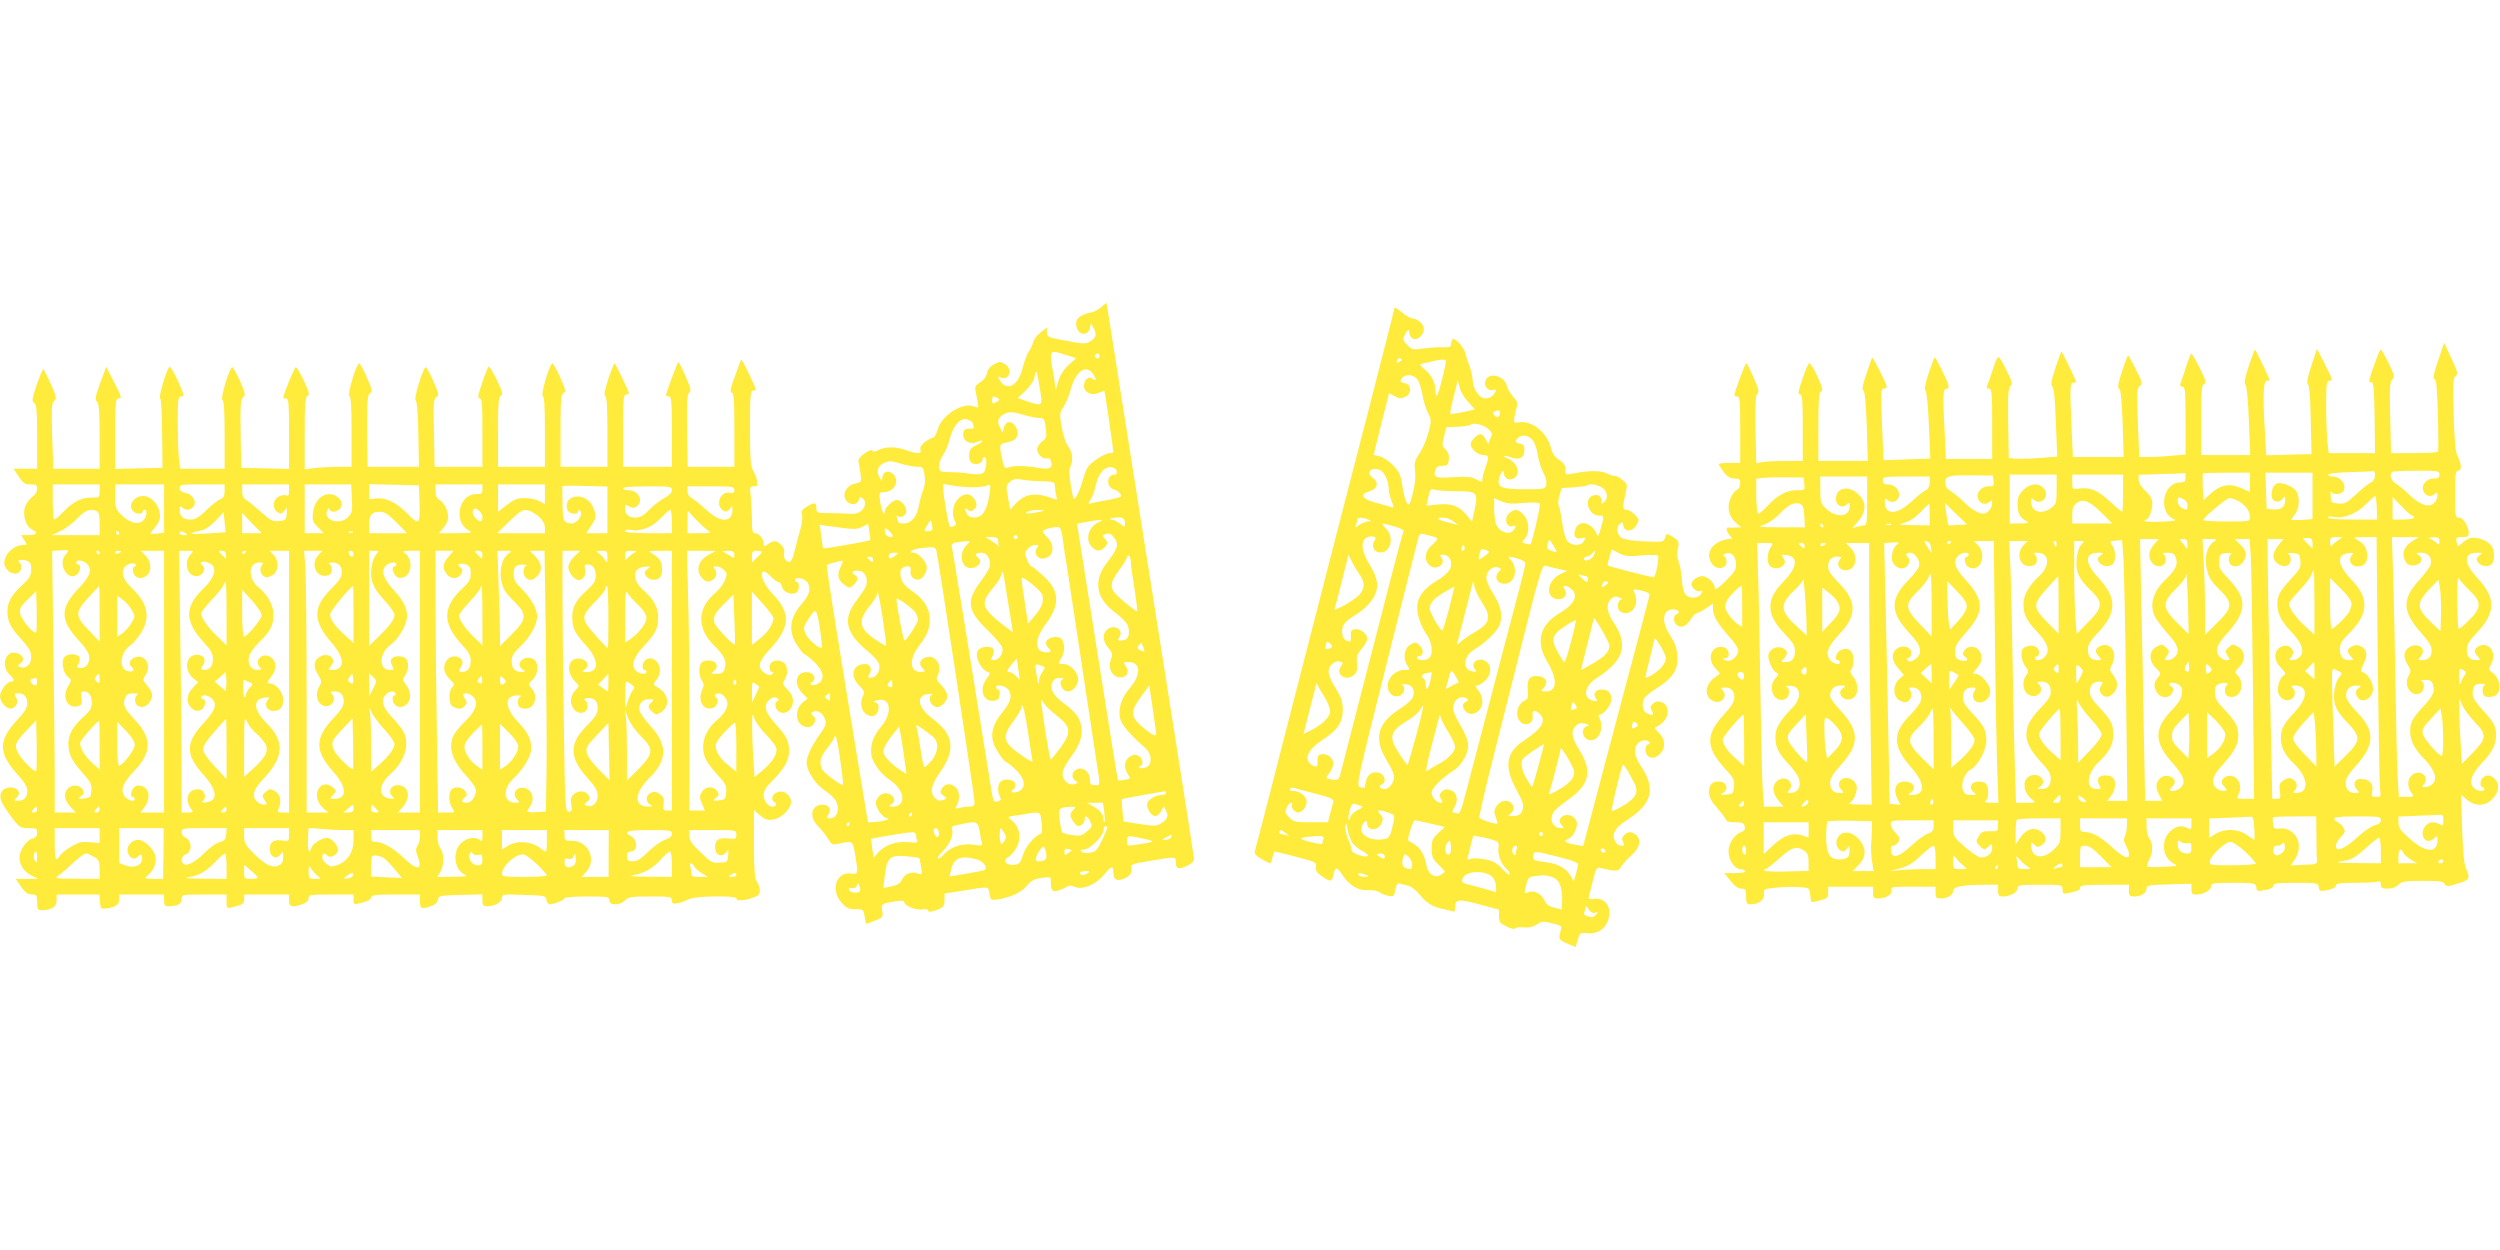 <?xml version="1.0" standalone="no"?>
<!DOCTYPE svg PUBLIC "-//W3C//DTD SVG 20010904//EN"
 "http://www.w3.org/TR/2001/REC-SVG-20010904/DTD/svg10.dtd">
<svg version="1.0" xmlns="http://www.w3.org/2000/svg"
 width="1280pt" height="640pt" viewBox="0 0 1280 640"
 preserveAspectRatio="xMidYMid meet">
<g transform="translate(0,640) scale(0.1,-0.1)"
fill="#ffeb3b" stroke="none">
<path d="M5635 4825 c-16 -13 -38 -24 -48 -25 -10 0 -31 -7 -47 -15 -23 -12
-30 -23 -30 -44 0 -53 58 -70 70 -21 l6 25 12 -22 c18 -33 15 -51 -13 -69 -26
-17 -34 -17 -157 7 -62 12 -68 15 -68 37 l0 25 -32 -25 c-18 -14 -35 -36 -38
-49 -3 -13 -13 -36 -23 -50 -9 -14 -23 -50 -30 -79 -21 -92 -79 -127 -116 -70
-15 23 -15 24 3 17 44 -17 63 42 22 68 -22 15 -27 15 -56 0 -20 -11 -33 -26
-37 -46 -3 -18 -17 -36 -35 -47 -23 -14 -28 -22 -23 -44 3 -16 8 -42 11 -58 5
-29 4 -30 -19 -21 -60 23 -167 -46 -187 -120 -6 -21 -16 -39 -21 -39 -6 0 -24
-10 -41 -21 -20 -15 -28 -28 -25 -40 6 -24 -14 -25 -73 -4 -53 19 -107 19
-142 1 -18 -9 -28 -11 -30 -4 -6 17 -78 -35 -73 -52 2 -8 7 -36 10 -61 7 -46
7 -47 -24 -54 -43 -9 -68 -47 -53 -80 15 -32 61 -35 69 -5 4 16 8 18 19 9 20
-16 17 -43 -6 -64 -16 -14 -33 -18 -73 -15 -28 2 -76 3 -104 3 -48 0 -53 3
-53 22 0 33 -8 35 -46 13 -28 -17 -33 -24 -28 -45 4 -14 0 -48 -9 -76 -8 -29
-21 -74 -27 -102 -14 -60 -24 -73 -45 -55 -10 9 -14 22 -10 37 3 15 -1 29 -15
43 -24 24 -38 25 -68 4 -20 -14 -22 -14 -22 3 -1 25 -24 53 -44 53 -13 0 -16
12 -16 68 0 37 -3 91 -6 120 -6 49 -5 52 15 52 20 0 22 3 16 33 -4 17 -14 41
-21 52 -11 15 -14 65 -14 212 0 165 2 193 15 193 8 0 15 2 15 4 0 12 -71 159
-75 155 -2 -3 -17 -42 -33 -87 -22 -61 -26 -82 -16 -82 11 0 14 -37 14 -190
l0 -190 -120 0 -119 0 -3 186 c-2 152 0 187 11 194 12 6 8 21 -19 84 -18 42
-35 74 -37 72 -6 -5 -63 -159 -63 -168 0 -5 7 -8 15 -8 13 0 15 -27 15 -180
l0 -180 -125 0 -125 0 0 185 c0 158 2 185 15 185 8 0 15 3 15 6 0 10 -69 154
-74 154 -2 0 -17 -37 -32 -82 -18 -56 -23 -83 -15 -86 8 -3 11 -57 11 -183 l0
-179 -120 0 -120 0 0 185 c0 154 2 185 15 192 13 8 11 19 -17 81 -18 40 -36
72 -40 72 -13 0 -62 -164 -49 -168 8 -3 11 -57 11 -183 l0 -179 -120 0 -120 0
0 179 c0 149 2 180 15 185 12 4 8 18 -20 78 -20 40 -38 72 -42 71 -4 -1 -20
-38 -34 -82 -22 -64 -25 -81 -13 -81 12 0 14 -30 14 -175 l0 -175 -122 0 -123
0 -3 174 c-4 153 -2 175 12 183 15 8 13 17 -15 81 -18 40 -35 72 -39 72 -13 0
-63 -162 -52 -169 7 -4 12 -66 14 -174 l3 -167 -132 0 -131 0 -2 184 c-1 157
2 186 15 193 13 8 11 19 -17 81 -17 40 -35 72 -39 72 -14 0 -63 -164 -50 -168
8 -3 11 -57 11 -183 l0 -179 -67 0 c-38 0 -92 -3 -120 -6 l-53 -7 0 186 c0
153 3 186 15 190 11 5 8 19 -19 77 -18 39 -37 71 -42 70 -7 -2 -62 -137 -64
-157 0 -2 7 -3 15 -3 13 0 15 -27 15 -180 l0 -181 -122 3 -123 3 -3 175 c-2
148 0 177 13 186 13 10 11 20 -16 83 -18 39 -35 71 -40 71 -14 0 -63 -164 -50
-168 8 -3 11 -56 11 -178 l0 -174 -114 0 -113 0 -7 53 c-3 28 -6 112 -6 185 0
111 2 132 15 132 21 0 19 8 -19 90 -19 41 -36 68 -40 61 -19 -30 -55 -155 -46
-161 5 -3 10 -81 10 -180 l2 -175 -121 -3 -121 -3 0 181 c0 153 2 180 15 180
21 0 19 5 -24 89 l-37 73 -31 -83 c-25 -70 -28 -86 -17 -95 11 -9 14 -49 14
-178 l0 -166 -119 0 -118 0 -6 168 c-4 143 -3 169 10 179 14 11 12 21 -17 88
-19 41 -36 75 -39 75 -3 0 -18 -37 -34 -82 -23 -71 -25 -83 -12 -91 12 -7 15
-37 15 -172 l0 -165 -60 0 -60 0 26 -40 c22 -34 32 -40 60 -40 29 0 34 -3 34
-24 0 -14 -10 -30 -23 -39 -13 -9 -30 -30 -37 -47 -17 -42 1 -106 35 -122 33
-15 22 -28 -22 -28 l-35 0 16 -25 c16 -24 16 -25 -4 -25 -36 0 -77 -28 -90
-61 -12 -27 -11 -36 1 -58 20 -36 72 -37 77 -2 2 13 -2 27 -8 31 -19 12 11 19
37 9 18 -7 23 -16 23 -45 0 -30 -8 -43 -44 -78 -59 -55 -77 -87 -78 -133 0
-55 14 -84 72 -147 40 -45 50 -63 50 -91 0 -37 -28 -62 -57 -50 -14 5 -14 7 3
20 25 18 8 49 -29 53 -53 7 -72 -73 -26 -114 23 -20 24 -34 5 -34 -21 0 -56
-48 -56 -76 0 -29 35 -66 57 -62 27 5 40 35 25 58 -11 18 -10 20 11 20 31 0
47 -18 47 -53 0 -20 -14 -43 -50 -81 -99 -105 -100 -169 -4 -277 38 -42 54
-68 54 -87 0 -34 -16 -52 -48 -52 -22 0 -22 1 -7 16 9 9 14 21 12 27 -12 38
-83 32 -93 -7 -7 -28 4 -51 59 -125 37 -48 42 -51 83 -51 40 0 44 -2 44 -24 0
-17 -7 -26 -25 -30 -30 -8 -65 -60 -65 -96 0 -39 23 -74 60 -92 l35 -17 -57
-1 -58 0 28 -40 c20 -29 34 -39 55 -40 25 0 27 -3 27 -40 0 -36 3 -40 24 -40
50 0 76 17 76 50 l0 30 109 0 110 0 3 -38 c3 -35 5 -37 33 -33 45 5 65 19 65
46 l0 25 115 0 115 0 0 -30 c0 -24 4 -30 23 -30 46 0 67 12 67 36 0 24 1 24
115 24 l115 0 0 -35 c0 -39 0 -39 52 -24 31 8 38 15 38 34 l0 25 115 0 115 0
0 -30 c0 -34 15 -38 69 -19 20 7 31 18 31 30 0 18 9 19 115 19 l115 0 0 -25
c0 -28 1 -29 53 -14 21 5 37 16 37 24 0 12 22 15 125 15 l125 0 0 -35 c0 -38
8 -42 58 -24 20 7 32 18 34 32 3 21 9 22 116 25 l112 3 0 -31 c0 -25 4 -30 25
-30 38 0 75 21 75 43 0 18 7 19 113 15 107 -3 112 -4 115 -26 2 -12 9 -22 16
-22 23 0 76 22 76 31 0 5 52 9 115 9 108 0 115 -1 115 -20 0 -27 53 -27 80 0
18 18 33 20 130 20 103 0 110 -1 110 -20 0 -17 5 -19 33 -14 17 4 42 13 54 20
27 17 243 20 243 4 0 -14 32 -13 80 2 33 11 40 17 40 39 0 14 -7 34 -15 45
-11 15 -14 56 -15 192 l0 174 32 -27 c26 -22 39 -26 67 -21 42 6 91 55 91 90
0 32 -33 60 -63 52 -31 -7 -44 -37 -23 -52 17 -12 11 -24 -10 -24 -22 0 -44
30 -44 60 0 21 12 41 44 72 58 57 86 105 86 150 0 53 -13 80 -70 142 -53 59
-62 92 -34 120 18 18 40 21 49 6 3 -5 1 -10 -4 -10 -15 0 -14 -33 1 -48 30
-30 78 0 78 49 0 20 -10 40 -29 59 -25 26 -27 31 -15 47 21 29 18 80 -7 93
-33 18 -69 4 -69 -25 0 -14 5 -25 12 -25 9 0 9 -3 1 -11 -9 -9 -18 -8 -37 5
-40 26 -34 59 23 119 107 115 112 185 20 282 -47 50 -72 106 -52 118 6 4 23
-7 38 -23 16 -17 34 -30 41 -30 6 0 15 -11 18 -25 7 -26 43 -42 71 -31 17 6
21 56 5 56 -5 0 -10 5 -10 10 0 19 49 10 64 -12 20 -28 11 -64 -27 -107 -65
-75 -73 -143 -26 -214 17 -26 34 -47 38 -47 4 0 26 -17 49 -38 51 -48 58 -95
17 -114 -27 -12 -49 -3 -26 11 23 14 8 46 -22 49 -61 7 -78 -58 -29 -107 l27
-28 -22 -17 c-43 -32 -43 -104 -1 -123 28 -12 45 -7 58 17 7 14 6 23 -6 34
-14 15 -14 17 2 23 22 8 47 -8 58 -40 8 -21 4 -33 -20 -67 -48 -68 -74 -122
-74 -154 0 -42 42 -108 90 -141 51 -35 70 -61 70 -95 0 -30 -17 -50 -42 -50
-15 0 -16 3 -7 19 18 27 4 51 -29 51 -59 0 -72 -62 -23 -111 16 -16 39 -44 50
-63 20 -32 23 -33 59 -25 67 16 68 15 81 -60 16 -99 16 -98 -23 -93 -75 9
-105 -86 -47 -150 24 -27 36 -33 70 -33 40 0 42 -1 48 -37 3 -21 7 -38 9 -38
2 0 22 7 45 17 39 15 41 18 36 49 -6 36 -3 39 67 49 31 5 46 4 46 -4 0 -18 61
-43 91 -37 17 3 29 1 31 -6 3 -9 15 -8 44 3 35 13 39 19 40 49 l0 35 70 11
c168 27 152 29 160 -11 6 -34 7 -35 43 -30 67 11 121 36 148 70 22 26 39 35
76 40 46 7 47 6 47 -18 0 -48 8 -57 43 -45 18 6 37 15 43 20 7 5 22 4 38 -3
38 -17 108 12 148 62 35 43 48 49 48 20 0 -39 11 -51 39 -45 38 10 59 31 54
57 -4 22 0 24 99 40 130 22 128 22 128 -7 0 -35 15 -40 58 -19 26 13 36 24 35
38 -2 20 -40 265 -93 600 -16 99 -43 270 -60 380 -17 110 -44 281 -60 380 -16
99 -43 270 -60 380 -17 110 -44 281 -60 380 -16 99 -43 270 -60 380 -17 110
-37 233 -43 272 l-12 73 -30 -25z m-179 -242 l54 -17 -39 -35 c-25 -23 -43
-52 -52 -81 l-13 -45 -12 75 c-23 133 -24 131 62 103z m174 -8 c0 -9 -6 -12
-15 -9 -8 4 -12 10 -9 15 8 14 24 10 24 -6z m-36 -87 c20 -28 21 -44 1 -28
-20 17 -45 -3 -45 -36 0 -34 40 -52 76 -35 15 6 28 10 29 9 2 -3 45 -297 45
-310 0 -5 -7 -8 -17 -8 -28 0 -102 -49 -117 -78 -8 -15 -19 -47 -26 -72 -6
-25 -19 -56 -28 -70 -15 -25 -16 -24 -29 53 -9 54 -10 84 -3 97 16 30 12 75
-11 104 -12 15 -25 56 -33 98 -12 70 -11 75 11 108 12 19 28 59 36 89 23 88
77 127 111 79z m-270 -77 c15 -93 15 -93 -67 -65 l-46 16 39 37 c23 22 43 51
46 70 4 17 9 30 11 27 2 -2 10 -40 17 -85z m-215 -50 c11 -7 9 -11 -8 -20 -18
-10 -21 -9 -21 9 0 22 7 25 29 11z m135 -86 c27 -8 61 -15 76 -15 25 0 28 -4
34 -51 6 -46 5 -52 -19 -70 -14 -11 -25 -29 -25 -39 0 -25 29 -53 51 -47 12 3
18 -2 22 -20 6 -31 -11 -38 -71 -28 -62 11 -122 12 -149 2 -19 -7 -22 -3 -32
43 -16 73 -15 77 21 84 17 3 37 11 45 17 30 25 2 94 -35 87 -9 -2 -19 -14 -22
-28 l-6 -25 -12 22 c-18 32 -15 50 10 67 28 20 50 20 112 1z m-264 -40 c0 -2
2 -10 5 -17 4 -10 -3 -14 -22 -13 -23 0 -29 -5 -31 -27 -4 -36 35 -57 73 -40
14 6 25 8 25 4 0 -4 -15 -14 -33 -22 -24 -11 -33 -22 -35 -46 -2 -18 3 -36 12
-43 18 -15 56 -5 56 15 0 8 5 14 10 14 16 0 12 -66 -5 -80 -11 -9 -31 -11 -73
-5 -31 5 -78 8 -104 8 -43 0 -47 2 -50 26 -2 15 7 41 19 60 13 19 28 52 33 75
21 84 62 126 102 105 10 -5 18 -11 18 -14z m-364 -210 c27 -8 63 -15 80 -15
30 0 32 -3 38 -43 4 -28 2 -55 -8 -78 -7 -18 -17 -53 -21 -76 -9 -57 -39 -93
-76 -93 -16 0 -29 2 -29 4 0 2 -3 12 -7 22 -4 11 -3 15 4 11 18 -11 43 4 43
26 0 25 -27 57 -48 57 -21 0 -62 -39 -62 -59 0 -32 -18 6 -24 52 -5 44 -4 47
17 47 57 0 87 59 48 94 -22 20 -49 12 -53 -17 l-3 -22 -13 23 c-16 29 -8 56
21 70 30 14 36 14 93 -3z m1102 -37 c2 -11 -3 -18 -11 -18 -42 0 -45 -63 -4
-76 21 -6 37 -21 37 -35 0 -4 -30 -12 -67 -19 -38 -6 -76 -14 -86 -17 -17 -5
-18 -3 -3 19 8 12 20 45 26 73 14 61 45 97 80 93 14 -2 26 -10 28 -20z m-380
-52 c50 -1 62 -4 62 -17 0 -9 3 -30 6 -47 l6 -31 -49 16 c-68 21 -118 11 -159
-32 l-32 -34 -11 62 c-11 59 -10 63 11 81 18 14 31 16 63 10 22 -4 68 -8 103
-8z m-4828 -50 c0 -34 0 -34 -45 -34 -51 0 -92 -22 -144 -76 -19 -20 -39 -36
-43 -36 -4 0 -8 41 -8 90 l0 90 120 0 120 0 0 -34z m330 -90 l0 -124 -35 -4
c-19 -2 -35 -2 -35 0 0 2 11 17 25 34 29 34 32 66 10 108 -26 50 -81 66 -117
33 -21 -19 -23 -44 -6 -61 15 -15 48 -16 48 -2 0 6 5 10 10 10 16 0 12 -37 -7
-55 -23 -24 -70 -12 -110 27 -30 29 -33 37 -33 95 l0 63 125 0 125 0 0 -124z
m310 90 c0 -26 -5 -36 -21 -41 -11 -4 -43 -29 -71 -56 -39 -38 -57 -49 -82
-49 -38 0 -56 15 -56 49 0 19 3 22 12 13 17 -17 43 -15 58 3 20 24 -3 64 -40
71 -21 5 -30 12 -30 25 0 17 9 19 115 19 l115 0 0 -34z m330 3 c0 -25 -3 -30
-16 -25 -9 4 -28 -1 -41 -9 -29 -19 -28 -62 0 -79 15 -9 21 -7 33 9 15 19 15
18 12 -15 -3 -32 -6 -35 -40 -38 -32 -3 -44 3 -92 47 -30 27 -64 55 -75 61
-15 8 -21 21 -21 45 l0 35 120 0 120 0 0 -31z m322 -41 c3 -65 0 -76 -20 -96
-42 -43 -128 -16 -107 34 5 13 9 15 12 7 10 -28 63 -7 63 26 0 24 -32 51 -61
51 -45 0 -80 -38 -86 -92 -5 -42 -3 -50 25 -78 l30 -30 -49 0 -49 0 0 125 0
125 119 0 119 0 4 -72z m346 -25 c3 -109 -3 -114 -63 -52 -54 55 -108 82 -156
77 l-39 -4 0 39 0 38 128 -3 127 -3 3 -92z m322 72 c0 -22 -4 -25 -33 -25 -88
0 -117 -142 -38 -185 24 -13 20 -14 -63 -15 l-89 0 20 23 c11 12 23 33 26 46
8 31 -15 86 -42 101 -15 8 -21 20 -21 45 l0 35 120 0 120 0 0 -25z m320 -25
l0 -51 -30 16 c-16 8 -49 15 -74 15 -35 0 -54 -7 -90 -35 l-46 -35 0 70 0 70
120 0 120 0 0 -50z m320 -81 l0 -119 -55 0 -54 0 24 36 c29 42 30 53 11 98
-33 80 -157 67 -131 -14 7 -22 55 -29 55 -8 0 9 3 9 11 1 17 -17 -15 -63 -44
-63 -40 0 -46 12 -47 100 -1 47 -1 87 -1 90 1 3 53 4 116 2 l115 -3 0 -120z
m1870 116 c30 0 64 4 74 9 18 9 19 6 12 -44 -8 -61 -28 -105 -51 -114 -30 -11
-54 -6 -65 13 -14 28 -12 36 5 21 12 -10 18 -10 30 0 20 16 19 39 -2 62 -22
25 -49 23 -78 -7 -27 -26 -34 -80 -15 -115 7 -14 6 -20 -7 -24 -9 -4 -18 -4
-20 -2 -7 7 -33 156 -33 190 l0 28 48 -8 c26 -5 72 -9 102 -9z m-1540 -15 c0
-13 -13 -26 -37 -39 -21 -11 -56 -38 -78 -60 -29 -31 -47 -41 -70 -41 -37 0
-55 16 -55 47 0 21 2 22 20 11 15 -10 25 -10 38 -2 40 26 13 84 -40 84 -15 0
-28 5 -28 10 0 6 48 10 125 10 118 0 125 -1 125 -20z m320 1 c0 -14 -6 -17
-23 -14 -50 10 -77 -65 -34 -91 15 -9 21 -7 33 8 13 19 14 19 14 -5 0 -66 -62
-67 -133 0 -29 26 -62 54 -74 60 -15 7 -23 21 -23 36 l0 25 120 0 c110 0 120
-1 120 -19z m-1290 -138 c0 -27 -12 -29 -34 -7 -16 16 -21 36 -10 47 12 11 44
-18 44 -40z m-1976 31 c12 -5 16 -21 16 -65 l0 -59 -122 0 -123 0 43 20 c24
11 63 40 87 65 42 43 65 52 99 39z m2229 -5 c42 -22 67 -52 67 -81 l0 -28
-122 0 -123 0 62 60 c63 62 78 68 116 49z m717 -49 l0 -60 -120 0 c-82 0 -120
4 -120 11 0 7 11 9 28 6 50 -10 110 12 154 59 23 24 46 44 50 44 4 0 8 -27 8
-60z m1885 50 c-16 -4 -41 -8 -55 -9 -20 0 -22 1 -10 9 8 5 33 9 55 9 39 -1
39 -2 10 -9z m-4255 -111 c-108 -7 -118 -2 -35 16 17 4 47 25 70 50 l40 43 5
-51 5 -52 -85 -6z m960 56 l54 -55 -97 0 -97 0 0 43 c0 51 13 67 55 67 24 0
42 -12 85 -55z m1592 -39 c22 -15 20 -16 -40 -16 l-62 0 0 58 1 57 39 -42 c21
-22 49 -48 62 -57z m-2304 7 l23 -23 -50 0 -51 0 0 52 0 53 27 -30 c15 -17 38
-40 51 -52z m4442 24 c0 -17 -2 -17 -26 2 -15 12 -36 22 -48 22 -11 1 -3 5 19
8 42 6 55 -1 55 -32z m-987 -29 c-2 -5 -13 -8 -24 -8 -20 0 -20 1 -2 31 18 30
18 30 24 7 3 -13 4 -26 2 -30z m852 38 c-52 -23 -71 -90 -35 -126 24 -24 43
-25 64 -4 20 19 20 29 1 48 -13 13 -13 15 7 22 16 5 27 1 40 -16 29 -36 24
-56 -38 -136 -65 -86 -52 -173 34 -241 68 -53 82 -71 82 -108 0 -32 -13 -45
-46 -45 -11 0 -12 4 -2 19 24 39 -32 69 -66 35 -23 -22 -20 -58 9 -92 22 -26
23 -32 12 -61 -15 -42 6 -85 45 -89 36 -4 53 26 32 56 -14 21 -14 22 15 22 62
0 65 -64 5 -134 -42 -48 -59 -101 -50 -151 7 -34 45 -80 129 -154 36 -31 38
-87 5 -100 -13 -5 -27 -6 -33 -3 -5 3 -4 7 3 10 19 6 14 40 -9 52 -16 9 -26 8
-45 -5 -28 -18 -32 -54 -9 -89 15 -23 15 -24 -17 -29 -18 -2 -34 -4 -34 -3 -2
1 -53 324 -115 716 -16 102 -44 278 -62 392 l-33 207 51 9 c76 14 95 14 60 -2z
m-1169 -92 c-4 -4 -239 -45 -241 -42 -2 2 -6 30 -10 62 l-8 59 49 -7 c129 -18
141 -18 170 -3 l29 15 6 -41 c4 -23 6 -43 5 -43z m988 -14 c4 -30 11 -80 17
-110 5 -30 36 -235 69 -455 33 -220 69 -457 80 -528 25 -157 25 -147 -5 -147
-21 0 -25 5 -25 30 0 39 -38 67 -69 50 -25 -13 -27 -45 -4 -58 14 -9 14 -10
-6 -17 -29 -9 -61 19 -61 55 0 15 17 49 40 80 47 63 64 110 57 157 -8 49 -29
76 -91 122 -56 42 -74 77 -56 111 7 13 20 20 38 19 15 0 21 -3 15 -6 -28 -11
-7 -63 26 -63 25 0 51 32 51 62 0 36 -40 78 -75 78 -29 0 -30 3 -9 35 19 29
15 84 -7 98 -20 13 -65 2 -72 -18 -4 -8 0 -21 8 -29 21 -20 19 -26 -8 -26 -60
0 -63 64 -7 139 80 106 77 176 -11 255 -28 25 -54 46 -58 46 -9 0 -31 46 -31
65 0 20 28 45 52 45 17 0 18 -3 8 -15 -18 -21 -3 -55 25 -55 58 0 73 64 25
111 -32 33 -30 35 34 49 36 7 40 1 50 -80z m-875 32 c-19 -7 -39 8 -39 29 0
21 0 21 25 -2 13 -13 20 -26 14 -27z m-3959 18 c0 -5 -2 -10 -4 -10 -3 0 -8 5
-11 10 -3 6 -1 10 4 10 6 0 11 -4 11 -10z m340 0 c12 -8 11 -10 -7 -10 -13 0
-23 5 -23 10 0 13 11 13 30 0z m857 4 c-3 -3 -12 -4 -19 -1 -8 3 -5 6 6 6 11
1 17 -2 13 -5z m3403 -24 c0 -5 -4 -10 -10 -10 -5 0 -10 5 -10 10 0 6 5 10 10
10 6 0 10 -4 10 -10z m-100 -14 c0 -8 2 -20 3 -28 2 -7 2 -9 -1 -5 -2 5 -18
17 -36 28 l-31 19 33 0 c21 0 32 -5 32 -14z m-160 -26 c-46 -46 -28 -125 27
-118 36 4 54 35 31 52 -21 16 -13 26 19 26 28 0 48 -37 40 -72 -4 -13 -24 -47
-46 -75 -75 -100 -69 -149 34 -248 40 -38 75 -80 77 -92 7 -27 -17 -63 -43
-63 -16 0 -17 3 -8 19 7 10 9 26 6 35 -9 22 -66 18 -80 -5 -19 -30 14 -98 54
-111 10 -3 8 -11 -9 -33 -41 -52 -19 -120 37 -113 20 2 27 9 29 31 2 15 -1 27
-7 27 -6 0 -11 5 -11 10 0 19 49 10 64 -12 20 -29 11 -63 -30 -113 -64 -79
-70 -137 -23 -208 17 -26 34 -47 38 -47 4 0 26 -17 49 -38 51 -48 58 -95 17
-114 -27 -12 -49 -3 -26 11 7 5 11 17 9 27 -4 23 -52 31 -74 13 -16 -13 -18
-52 -4 -79 8 -14 5 -19 -11 -23 -24 -6 -23 -9 -43 118 -9 55 -36 226 -61 380
-25 154 -54 335 -65 403 -11 67 -29 179 -41 250 -11 70 -23 137 -25 149 -6 22
6 27 74 32 22 1 22 1 2 -19z m-155 -32 c10 -44 195 -1262 195 -1285 0 -18 -6
-23 -27 -23 -16 0 -39 -3 -52 -7 -21 -5 -22 -4 -12 15 19 36 13 80 -13 97 -26
17 -52 11 -66 -16 -8 -14 -5 -21 10 -32 18 -13 19 -15 5 -21 -25 -9 -32 -8
-49 10 -27 27 -19 66 29 133 79 114 68 191 -40 271 -78 58 -88 122 -19 127 16
1 23 0 17 -3 -28 -12 -7 -64 26 -64 23 0 51 31 51 57 0 14 -13 38 -30 54 -24
24 -28 34 -20 49 29 55 -14 115 -65 92 -29 -13 -32 -34 -9 -56 14 -15 13 -16
-14 -16 -55 0 -58 66 -7 133 43 56 55 86 55 139 0 52 -30 100 -86 139 -49 33
-64 55 -64 94 0 19 6 29 23 33 27 7 32 3 29 -24 -4 -26 21 -48 46 -40 23 8 44
50 35 73 -10 30 -45 63 -67 63 -32 0 -5 18 34 23 75 9 79 8 85 -15z m-4458
-16 c-46 -50 14 -147 61 -100 15 15 16 48 2 48 -5 0 -10 5 -10 10 0 16 37 12
54 -6 30 -29 19 -62 -38 -123 -101 -105 -101 -164 0 -273 24 -25 46 -57 49
-71 9 -35 -10 -67 -40 -67 -22 0 -24 2 -14 19 7 10 9 26 6 35 -7 19 -57 22
-75 4 -23 -23 -8 -92 24 -111 10 -6 9 -15 -8 -42 -33 -57 -1 -117 54 -100 17
6 19 13 15 41 -5 28 -3 34 12 34 26 0 41 -21 41 -58 0 -26 -8 -41 -40 -70 -57
-50 -80 -92 -80 -141 0 -52 17 -86 76 -152 39 -44 45 -56 42 -87 -3 -34 -6
-37 -38 -40 -33 -3 -34 -3 -15 12 16 12 18 18 9 33 -16 26 -56 28 -78 4 -23
-25 -15 -63 19 -97 l24 -24 -54 0 -55 0 0 203 c0 112 -3 413 -7 670 l-6 466
39 3 c49 4 51 2 31 -20z m173 8 c0 -5 -2 -10 -4 -10 -3 0 -8 5 -11 10 -3 6 -1
10 4 10 6 0 11 -4 11 -10z m110 6 c0 -2 -7 -6 -15 -10 -8 -3 -15 -1 -15 4 0 6
7 10 15 10 8 0 15 -2 15 -4z m220 -666 l0 -670 -61 0 -60 0 20 26 c31 39 28
91 -5 106 -18 8 -30 9 -42 1 -19 -11 -29 -53 -13 -53 6 0 11 -5 11 -11 0 -20
-44 -4 -56 20 -17 33 -3 64 55 126 89 94 89 165 2 259 -56 60 -64 77 -51 111
7 20 16 25 42 25 22 0 29 -3 20 -9 -8 -4 -12 -19 -10 -32 4 -34 50 -39 72 -7
22 31 20 52 -10 87 -24 29 -24 32 -10 53 33 47 3 107 -47 94 -32 -8 -43 -37
-22 -52 20 -15 3 -28 -25 -19 -44 14 -33 98 17 130 13 9 37 37 54 63 51 80 36
153 -46 231 -44 42 -57 78 -37 107 11 17 49 26 57 14 3 -5 1 -10 -4 -10 -15 0
-14 -33 1 -48 17 -17 44 -15 62 4 24 23 20 71 -9 99 l-24 25 59 0 60 0 0 -670z
m135 650 c-36 -40 -17 -110 31 -110 32 0 53 39 30 56 -22 15 0 25 31 13 49
-18 38 -72 -27 -134 -97 -93 -95 -168 6 -277 34 -36 44 -55 44 -81 0 -37 -15
-57 -42 -57 -21 0 -22 4 -6 30 18 28 -10 55 -47 46 -49 -12 -50 -86 -1 -123
l21 -16 -27 -28 c-32 -31 -37 -73 -11 -101 19 -21 44 -23 61 -6 15 15 16 48 2
48 -5 0 -10 5 -10 10 0 16 37 12 54 -6 30 -29 19 -61 -43 -128 -92 -99 -92
-160 0 -262 72 -80 77 -135 13 -142 -20 -2 -25 0 -16 6 21 14 11 56 -15 60
-56 8 -82 -46 -47 -96 15 -21 14 -22 -15 -22 l-31 0 0 233 c0 129 -3 430 -7
670 l-6 437 38 0 c38 0 38 0 20 -20z m182 0 c1 -11 0 -20 -1 -20 -2 0 -11 9
-21 20 -18 19 -17 20 1 20 13 0 20 -7 21 -20z m103 16 c0 -3 -4 -8 -10 -11 -5
-3 -10 -1 -10 4 0 6 5 11 10 11 6 0 10 -2 10 -4z m220 -666 l0 -670 -31 0
c-26 0 -30 3 -23 18 17 39 10 75 -18 91 -24 14 -28 14 -47 -3 -20 -18 -20 -21
-6 -43 14 -21 14 -23 -4 -23 -11 0 -27 7 -35 16 -29 28 -19 62 33 117 105 112
110 191 16 284 -68 67 -72 124 -10 131 25 3 27 2 16 -12 -20 -24 -4 -56 28
-56 36 0 51 17 51 57 0 36 -36 83 -65 83 -20 0 -19 7 5 37 28 36 26 79 -4 98
-43 29 -89 -18 -54 -53 9 -9 6 -12 -15 -12 -32 0 -51 30 -42 69 3 15 26 48 51
72 58 56 74 87 74 142 0 49 -29 101 -80 143 -52 45 -48 124 7 124 21 0 23 -2
13 -15 -14 -17 -5 -51 17 -59 9 -4 26 1 39 9 31 20 33 76 4 105 l-20 20 50 0
50 0 0 -670z m150 648 c-40 -43 -15 -112 39 -106 19 2 27 10 29 27 2 13 -2 28
-10 32 -9 6 -5 9 13 9 33 0 49 -17 49 -52 0 -22 -14 -43 -54 -83 -97 -95 -95
-165 4 -279 67 -76 67 -136 1 -136 -23 0 -23 1 -7 19 34 38 -14 76 -59 47 -30
-20 -32 -50 -5 -93 18 -30 18 -34 3 -61 -19 -34 -12 -77 17 -92 40 -22 80 26
48 58 -9 9 -6 12 13 12 33 0 49 -17 49 -53 0 -20 -14 -43 -50 -81 -99 -105
-100 -169 -4 -277 71 -79 73 -139 5 -139 -24 0 -24 0 -5 21 19 21 18 21 -4 39
-42 35 -90 -2 -77 -60 4 -17 18 -39 32 -50 l26 -20 -57 0 -56 0 0 578 c0 319
-3 620 -6 670 l-7 92 47 0 47 0 -21 -22z m180 7 c0 -8 -4 -15 -9 -15 -5 0 -11
7 -15 15 -3 9 0 15 9 15 8 0 15 -7 15 -15z m116 -4 c-10 -11 -20 -38 -23 -60
-10 -70 4 -108 63 -172 30 -32 54 -67 54 -76 0 -24 -25 -58 -83 -114 l-47 -46
0 243 0 244 27 0 c25 0 25 -1 9 -19z m224 -651 l0 -670 -56 0 -56 0 26 31 c43
50 27 109 -29 109 -34 0 -50 -33 -28 -55 15 -15 14 -16 -12 -13 -59 7 -58 69
1 122 53 46 84 105 84 157 0 49 -12 70 -77 141 -46 50 -54 85 -27 112 18 18
40 21 49 6 3 -5 1 -10 -4 -10 -15 0 -14 -33 1 -48 30 -30 78 0 78 47 0 16 -9
40 -21 55 -19 24 -19 27 -5 48 19 27 21 69 4 86 -18 18 -68 15 -75 -4 -3 -9
-1 -25 6 -35 10 -17 8 -19 -14 -19 -58 0 -54 88 6 130 32 23 66 75 79 119 13
48 -7 99 -61 156 -55 58 -70 102 -44 128 18 19 55 23 55 7 0 -5 -4 -10 -10
-10 -14 0 -12 -23 3 -45 10 -13 21 -16 39 -12 48 12 54 92 11 125 -14 10 -10
12 30 12 l47 0 0 -670z m146 639 c-30 -35 -32 -56 -10 -87 20 -29 60 -29 75 0
9 17 8 24 -5 34 -22 15 0 25 32 13 17 -7 22 -16 22 -45 0 -30 -7 -44 -39 -73
-107 -99 -108 -182 -5 -293 34 -36 44 -55 44 -81 0 -37 -15 -57 -42 -57 -21 0
-22 4 -6 29 28 45 -48 72 -77 27 -20 -30 -12 -66 21 -97 22 -21 23 -24 8 -40
-10 -11 -14 -31 -12 -55 2 -32 8 -40 31 -48 21 -8 31 -6 44 7 15 14 15 21 5
37 -16 26 -15 30 6 30 11 0 27 -9 36 -19 26 -29 13 -70 -40 -122 -25 -24 -52
-56 -60 -71 -31 -59 -11 -130 59 -205 24 -27 48 -58 52 -71 8 -28 -18 -72 -44
-72 -27 0 -33 11 -13 26 13 10 15 17 6 31 -14 22 -50 29 -70 13 -19 -16 -18
-70 2 -98 15 -22 15 -22 -29 -22 l-44 0 -6 398 c-4 218 -7 520 -7 670 l0 272
46 0 46 0 -26 -31z m174 11 c0 -11 -2 -20 -3 -20 -2 0 -12 9 -22 20 -18 19
-17 20 3 20 15 0 22 -6 22 -20z m133 5 c-30 -21 -46 -76 -38 -128 8 -50 19
-69 74 -123 60 -61 57 -87 -19 -162 l-60 -60 0 63 c0 34 -3 144 -7 243 l-6
182 39 0 c37 0 38 -1 17 -15z m192 -467 c3 -266 5 -566 3 -668 l-3 -185 -47
-3 c-27 -2 -48 0 -48 3 0 3 7 17 16 30 20 30 12 70 -16 85 -44 23 -85 -17 -54
-51 16 -18 16 -19 -7 -19 -61 0 -68 68 -13 121 53 50 94 118 94 155 0 50 -17
84 -71 141 -67 71 -67 133 1 133 17 0 21 -3 12 -9 -8 -4 -12 -19 -10 -32 2
-18 10 -25 33 -27 51 -6 75 62 36 104 -18 20 -18 21 5 43 33 32 34 93 2 108
-49 22 -95 -30 -50 -56 15 -9 14 -10 -8 -11 -35 0 -50 17 -50 56 0 25 10 42
45 75 50 48 85 111 85 153 0 38 -32 95 -79 141 -33 32 -41 46 -41 76 0 39 12
50 53 48 12 0 16 -3 10 -6 -16 -6 -17 -45 -1 -61 17 -17 35 -15 58 8 29 29 25
66 -9 101 l-29 29 38 0 38 0 7 -482z m146 453 c-19 -18 -31 -39 -31 -55 0 -28
31 -66 54 -66 22 0 39 28 32 55 -5 20 -3 25 12 25 27 0 42 -20 42 -58 0 -27
-9 -41 -46 -75 -56 -51 -74 -84 -74 -136 0 -57 12 -82 70 -145 72 -81 68 -144
-9 -137 -11 1 -10 5 5 15 25 19 9 50 -28 54 -59 7 -74 -66 -24 -117 23 -23 23
-24 5 -42 -28 -28 -34 -65 -14 -95 22 -34 68 -31 73 5 2 13 -2 27 -9 32 -22
13 16 22 40 9 15 -8 21 -21 21 -45 0 -28 -10 -44 -54 -89 -93 -93 -93 -162 0
-267 43 -48 54 -67 54 -94 0 -37 -28 -62 -57 -50 -14 5 -14 7 3 20 15 11 17
18 8 32 -15 25 -52 28 -75 7 -16 -14 -19 -26 -14 -54 5 -30 3 -36 -13 -36 -18
0 -19 18 -25 435 -4 239 -7 539 -7 668 l0 233 46 0 46 0 -31 -29z m169 -3 c0
-32 0 -32 -15 -11 -9 13 -23 27 -33 32 -14 9 -11 10 16 11 30 0 32 -2 32 -32z
m135 20 c-11 -6 -26 -18 -32 -26 -11 -14 -13 -12 -13 11 0 24 4 27 33 27 29
-1 30 -2 12 -12z m195 -653 l0 -665 -23 0 c-20 0 -23 4 -19 34 3 28 -1 37 -21
51 -20 13 -30 14 -46 5 -26 -13 -27 -45 -3 -59 15 -9 14 -10 -8 -11 -76 0 -74
70 5 147 92 91 94 169 6 265 -26 29 -51 63 -55 75 -11 34 10 63 45 63 28 0 29
-1 15 -16 -21 -20 -20 -27 4 -49 18 -16 21 -16 44 -2 47 31 41 92 -13 125 -29
17 -29 18 -10 41 23 29 24 68 2 93 -19 21 -44 23 -61 6 -15 -15 -16 -48 -2
-48 6 0 10 -4 10 -10 0 -16 -37 -12 -55 7 -26 26 -11 70 45 129 57 60 70 88
70 146 0 47 -24 90 -74 134 -62 55 -60 116 5 122 32 3 33 3 14 -12 -16 -12
-18 -18 -9 -33 14 -22 50 -29 70 -13 16 14 19 63 4 90 -6 11 -23 26 -38 34
-26 15 -25 15 36 16 l62 0 0 -665z m189 645 c-59 -31 -71 -91 -25 -129 33 -28
83 21 56 54 -10 12 -9 15 8 15 21 0 52 -24 52 -40 0 -26 -26 -68 -59 -97 -93
-79 -94 -182 -2 -271 49 -47 64 -82 51 -117 -7 -20 -17 -25 -42 -25 -29 0 -30
1 -14 13 27 20 17 51 -17 55 -16 2 -35 -2 -43 -9 -18 -15 -18 -69 0 -94 11
-16 11 -24 0 -51 -23 -54 9 -104 56 -89 20 6 33 42 19 51 -16 9 -10 24 11 24
11 0 27 -11 35 -24 21 -32 6 -70 -44 -113 -68 -57 -89 -139 -55 -205 9 -17 36
-53 61 -79 39 -42 44 -52 41 -86 -3 -35 -5 -38 -38 -41 -33 -3 -34 -3 -15 12
16 12 18 18 9 33 -18 29 -60 29 -79 0 -14 -23 -15 -29 -1 -61 l15 -36 -40 0
-39 0 0 438 c0 241 -3 541 -7 665 l-6 227 74 0 74 -1 -36 -19z m131 0 c0 -20
-1 -20 -27 -3 -16 9 -30 18 -32 20 -2 2 10 3 27 3 25 0 32 -4 32 -20z m140 14
c0 -4 -11 -17 -25 -30 l-25 -23 0 29 c0 25 4 30 25 30 14 0 25 -3 25 -6z m684
-19 c-25 -19 -34 -19 -34 0 0 10 10 15 27 15 26 0 26 -1 7 -15z m1206 -33 c0
-15 9 -78 19 -139 9 -62 16 -113 13 -113 -7 0 -62 43 -98 77 -45 41 -43 68 6
134 22 30 40 59 40 67 0 7 5 10 10 7 6 -3 10 -18 10 -33z m-1320 12 c0 -14 -3
-14 -15 -4 -8 7 -15 14 -15 16 0 2 7 4 15 4 8 0 15 -7 15 -16z m-165 -35 c-21
-40 -16 -68 17 -92 27 -20 28 -20 48 -2 24 22 26 41 4 53 -23 13 0 26 31 18
29 -7 42 -47 27 -81 -6 -13 -27 -44 -46 -69 -75 -98 -57 -169 66 -268 25 -21
48 -48 50 -62 6 -31 -16 -66 -43 -66 -16 0 -17 3 -8 19 16 25 5 51 -21 51 -65
0 -81 -60 -30 -111 24 -24 28 -34 20 -49 -19 -36 -12 -78 16 -97 32 -20 58 -8
62 30 2 18 -2 27 -15 30 -14 3 -12 6 10 12 65 18 79 -61 22 -131 -42 -51 -55
-83 -55 -133 0 -46 42 -109 98 -146 76 -50 84 -135 13 -135 -24 0 -24 1 -5 14
15 12 17 18 8 33 -18 29 -60 29 -79 -1 -15 -23 -15 -27 0 -60 9 -19 27 -38 38
-42 22 -7 21 -8 -3 -15 -14 -4 -39 -7 -56 -8 l-30 -1 -37 223 c-144 876 -178
1089 -173 1094 4 5 56 19 79 22 4 1 0 -13 -8 -30z m864 -230 l17 -106 -41 30
c-124 96 -130 117 -54 205 16 18 32 45 36 60 6 24 8 20 16 -28 5 -30 16 -103
26 -161z m168 84 c8 -34 -3 -64 -40 -107 l-34 -39 -16 109 c-10 60 -17 115
-17 122 0 20 100 -60 107 -85z m-4177 -95 l0 -162 -51 49 c-49 48 -79 92 -79
115 0 6 24 37 53 68 30 31 57 65 60 75 4 9 9 17 12 17 3 0 5 -73 5 -162z
m-650 0 l0 -143 -55 57 c-72 74 -72 93 -2 169 28 31 53 57 55 58 1 0 2 -63 2
-141z m1300 -4 l0 -146 -42 38 c-52 46 -78 82 -78 109 0 15 101 139 118 144 1
1 2 -65 2 -145z m660 -6 l0 -152 -46 44 c-44 43 -74 88 -74 110 0 5 25 37 55
70 30 33 55 64 55 70 0 5 2 10 5 10 3 0 5 -68 5 -152z m645 -8 c0 -88 -1 -160
-2 -160 -6 0 -100 105 -110 124 -22 37 -14 57 42 113 30 30 55 61 55 69 0 8 3
14 8 14 4 0 7 -72 7 -160z m-1775 10 c0 -20 -75 -110 -91 -110 -5 0 -9 54 -9
120 l0 120 50 -55 c28 -30 50 -64 50 -75z m1927 53 c28 -27 43 -51 43 -67 0
-27 -36 -75 -81 -107 l-29 -20 0 138 c1 109 3 134 12 118 6 -11 31 -39 55 -62z
m-3082 -141 c-11 -11 -75 63 -81 94 -5 28 -1 37 37 74 l44 43 3 -103 c1 -56 0
-105 -3 -108z m3775 73 c0 -29 -29 -73 -70 -105 l-40 -32 0 136 0 136 55 -60
c30 -33 55 -67 55 -75z m560 -4 c11 -74 19 -135 17 -137 -2 -2 -27 12 -56 32
-84 57 -90 97 -26 174 19 23 35 49 35 58 0 41 11 -6 30 -127z m-758 -130 c-5
-9 -94 84 -103 107 -12 30 2 56 55 107 l41 40 5 -125 c3 -69 4 -127 2 -129z
m-3086 174 c17 -32 17 -33 -5 -68 -12 -19 -33 -42 -46 -51 l-25 -16 0 105 0
106 29 -22 c16 -12 37 -36 47 -54z m4014 -15 c5 -10 10 -25 10 -33 0 -16 -59
-107 -69 -107 -6 0 -41 182 -41 213 0 13 89 -52 100 -73z m-491 -88 c7 -46 11
-86 8 -88 -10 -10 -72 44 -83 72 -12 29 -11 35 18 79 37 56 40 52 57 -63z
m1660 -105 c1 -4 -8 -3 -20 3 -17 10 -18 14 -8 27 12 13 14 13 20 -4 4 -10 8
-22 8 -26z m-645 -95 l7 -53 -21 21 c-11 11 -27 20 -35 20 -12 0 -9 9 12 35
15 19 28 33 29 32 1 -1 4 -26 8 -55z m135 12 c1 -1 -4 -13 -13 -26 -9 -12 -16
-31 -16 -42 0 -32 -7 -14 -14 37 -7 48 -7 49 16 42 13 -4 25 -9 27 -11z
m-4191 -98 l-3 -25 -28 25 -28 24 28 24 28 25 3 -25 c2 -13 2 -35 0 -48z
m-648 38 c0 -22 -2 -25 -15 -14 -12 10 -13 16 -4 26 16 20 19 18 19 -12z
m1296 -22 c-4 -3 -11 -1 -18 6 -8 8 -8 15 3 28 13 16 14 16 17 -5 2 -13 1 -25
-2 -29z m105 -27 l-20 -40 -1 60 0 59 20 -20 c20 -20 20 -20 1 -59z m1204 30
c0 -25 -1 -45 -3 -45 -2 0 -14 8 -27 18 l-23 17 26 27 c15 15 27 28 27 28 0 0
0 -20 0 -45z m-648 -2 c-3 -3 -11 -2 -17 2 -8 5 -7 11 2 22 12 15 13 14 16 -1
2 -10 1 -20 -1 -23z m123 7 c0 -4 -7 -10 -15 -14 -11 -4 -15 2 -15 21 0 21 2
24 15 13 8 -7 15 -16 15 -20z m-2400 0 c0 -23 -13 -26 -29 -6 -9 11 -9 15 1
19 23 10 28 7 28 -13z m1083 -1 c24 -11 24 -12 6 -30 -10 -10 -19 -26 -19 -34
0 -8 -3 -15 -7 -15 -5 0 -8 20 -8 45 0 25 1 45 2 45 1 0 13 -5 26 -11z m2497
-5 c0 -8 -5 -12 -10 -9 -6 4 -8 11 -5 16 9 14 15 11 15 -7z m797 -21 c-3 -3
-11 -2 -17 2 -8 5 -7 11 2 22 12 15 13 14 16 -1 2 -10 1 -20 -1 -23z m-1333
12 c16 -12 17 -17 5 -31 -8 -9 -19 -35 -26 -58 -11 -41 -11 -41 -12 32 -1 39
2 72 7 72 4 0 16 -7 26 -15z m653 -10 c2 -1 -6 -19 -17 -41 l-19 -39 -1 54 c0
49 1 52 18 40 9 -7 18 -14 19 -14z m2033 -243 c0 -18 -31 0 -81 45 -51 46 -51
73 3 146 l42 58 18 -118 c9 -65 17 -124 18 -131z m-1670 187 c0 -18 -2 -20
-15 -9 -13 11 -13 15 -3 21 18 12 18 12 18 -12z m1162 -94 c72 -56 75 -84 16
-165 -24 -32 -45 -59 -48 -59 -5 -1 -37 191 -47 279 -4 35 -4 35 11 10 8 -13
38 -43 68 -65z m-147 -95 c9 -63 19 -123 21 -133 4 -12 -14 -4 -59 28 -93 65
-99 92 -37 175 22 29 40 61 41 69 1 39 19 -32 34 -139z m-3298 27 c29 -32 53
-66 53 -75 0 -24 -28 -62 -77 -106 l-43 -38 0 128 c0 71 -2 147 -5 169 -5 39
-5 39 6 10 7 -16 36 -56 66 -88z m1314 -36 c70 -70 67 -90 -25 -182 l-46 -46
0 141 c0 77 -2 159 -5 181 l-5 40 16 -42 c8 -23 38 -65 65 -92z m640 9 c25
-26 50 -56 53 -68 9 -29 -16 -71 -69 -116 l-42 -35 -6 97 c-4 53 -6 129 -6
167 1 65 2 68 12 36 6 -18 32 -55 58 -81z m-2611 7 c15 -13 35 -35 45 -50 24
-37 9 -71 -56 -130 l-49 -44 0 156 c0 151 1 155 17 123 8 -18 28 -43 43 -55z
m-150 -82 l0 -154 -60 64 c-40 43 -60 73 -60 89 0 17 20 48 58 90 31 36 58 65
60 66 1 0 2 -70 2 -155z m647 -102 c-7 -7 -78 61 -93 89 -22 42 -18 55 39 115
l52 55 3 -127 c1 -70 1 -130 -1 -132z m-1622 -11 c-8 -8 -74 58 -91 90 -22 42
-18 55 39 115 l52 55 3 -127 c1 -70 0 -130 -3 -133z m325 133 l0 -125 -36 32
c-39 35 -64 76 -64 104 0 12 81 107 98 113 1 1 2 -55 2 -124z m180 1 c0 -25
-62 -106 -81 -106 -5 0 -9 51 -9 113 l0 112 45 -47 c29 -30 45 -56 45 -72z
m2428 -34 l3 -147 -55 55 c-34 34 -58 67 -62 86 -5 27 1 37 53 91 32 34 58 62
58 62 0 1 1 -65 3 -147z m652 23 l0 -126 -39 31 c-55 44 -77 89 -61 121 13 25
79 95 93 98 4 0 7 -55 7 -124z m-1300 -1 l0 -115 -29 20 c-37 26 -63 68 -63
98 0 16 16 41 43 69 24 24 44 44 46 44 2 0 3 -52 3 -116z m183 10 c5 -28 -29
-83 -67 -108 l-26 -16 0 117 0 117 44 -43 c24 -24 46 -54 49 -67z m2125 43
c35 -32 24 -95 -27 -141 -20 -18 -20 -18 -25 5 -3 13 -11 56 -16 94 -6 39 -13
79 -17 89 -5 17 -2 17 28 -4 19 -13 44 -32 57 -43z m-144 -136 l7 -54 -28 18
c-41 26 -82 66 -88 86 -7 21 7 49 49 102 l30 38 12 -68 c6 -37 14 -92 18 -122z
m-332 17 c10 -67 16 -123 14 -126 -7 -7 -95 58 -106 78 -18 33 -11 64 25 109
19 24 35 48 35 52 0 5 3 9 8 9 4 0 15 -55 24 -122z m1668 -168 c0 -5 -9 -10
-20 -10 -30 0 -69 -21 -76 -42 -7 -25 22 -70 44 -66 9 2 22 14 28 27 l12 23
12 -22 c14 -27 8 -44 -24 -65 -23 -15 -34 -16 -110 -4 l-84 13 -5 55 c-3 30
-4 57 -3 59 2 2 50 11 107 21 57 10 107 19 112 20 4 0 7 -3 7 -9z m-316 -97
c3 -25 4 -49 1 -51 -3 -3 -5 3 -5 14 -1 25 -19 47 -55 67 l-30 16 41 1 41 0 7
-47z m-3844 17 c0 -15 -7 -20 -26 -20 l-26 0 23 20 c30 24 29 24 29 0z m115 0
c18 -19 17 -20 -3 -20 -15 0 -22 6 -22 20 0 11 2 20 3 20 2 0 12 -9 22 -20z
m-1735 -5 c0 -8 -7 -15 -16 -15 -14 0 -14 3 -4 15 7 8 14 15 16 15 2 0 4 -7 4
-15z m320 0 c0 -8 -7 -15 -16 -15 -14 0 -14 3 -4 15 7 8 14 15 16 15 2 0 4 -7
4 -15z m650 0 c0 -8 -7 -15 -16 -15 -14 0 -14 3 -4 15 7 8 14 15 16 15 2 0 4
-7 4 -15z m4336 -1 c-21 -20 -20 -37 3 -65 16 -20 23 -22 38 -13 10 7 17 19
17 28 -3 25 15 19 28 -10 11 -24 9 -29 -17 -51 -25 -22 -35 -24 -74 -19 -25 3
-48 10 -52 14 -4 4 -10 32 -13 64 -8 61 -5 64 57 67 26 1 27 0 13 -15z m-826
-24 c0 -5 -5 -10 -11 -10 -5 0 -7 5 -4 10 3 6 8 10 11 10 2 0 4 -4 4 -10z
m663 -42 c4 -34 3 -54 -4 -57 -33 -11 -80 -67 -92 -110 -12 -40 -18 -46 -44
-49 -40 -4 -63 22 -33 38 12 6 30 26 40 43 33 53 23 112 -23 149 -21 16 -20
16 28 23 28 4 55 8 60 10 6 2 22 4 36 4 24 1 27 -3 32 -51z m-983 -8 c0 -5 -5
-10 -11 -10 -5 0 -7 5 -4 10 3 6 8 10 11 10 2 0 4 -4 4 -10z m665 -32 c3 -24
9 -51 12 -62 4 -16 1 -17 -34 -12 -59 11 -123 -8 -156 -44 -16 -18 -31 -29
-35 -26 -3 4 8 21 26 39 36 37 55 82 47 108 -5 13 0 20 17 23 13 3 32 7 43 9
63 14 73 9 80 -35z m655 16 c0 -3 -12 -32 -27 -65 -24 -51 -33 -60 -61 -65
-20 -4 -38 -2 -45 5 -8 8 -5 11 12 11 29 0 101 70 101 99 0 11 5 21 10 21 6 0
10 -3 10 -6z m-5160 -43 l0 -38 -50 5 c-41 4 -57 0 -95 -22 -25 -15 -51 -36
-58 -47 -21 -34 -27 -21 -27 61 l0 80 115 0 115 0 0 -39z m327 -91 l-2 -130
-50 0 c-41 1 -47 3 -34 13 34 26 51 66 45 101 -8 40 -56 86 -90 86 -32 0 -60
-33 -52 -63 8 -32 37 -43 52 -22 15 20 28 3 19 -25 -8 -26 -48 -35 -85 -20
l-30 12 0 89 0 89 114 0 114 0 -1 -130z m321 98 c-2 -26 -9 -33 -34 -40 -16
-4 -48 -26 -70 -48 -45 -47 -90 -74 -110 -66 -21 8 -17 44 5 51 38 12 35 74
-4 89 -8 3 -15 15 -15 26 0 19 6 20 116 20 l115 0 -3 -32z m322 -2 c0 -34 0
-34 -38 -29 -45 6 -65 -12 -60 -54 4 -34 35 -44 55 -17 12 16 13 15 13 -14 0
-21 -6 -35 -21 -42 -31 -17 -71 1 -129 59 -44 44 -50 55 -50 91 l0 40 115 0
115 0 0 -34z m276 24 l54 0 0 -51 c0 -61 -27 -104 -77 -126 -31 -12 -38 -12
-59 2 -13 8 -24 24 -24 35 0 22 10 26 27 9 16 -16 53 6 53 31 0 24 -34 60 -55
60 -27 0 -73 -29 -80 -50 -12 -37 -20 -20 -18 37 1 32 2 60 2 62 1 2 29 1 62
-3 34 -3 86 -6 115 -6z m3050 -5 c8 -21 -6 -41 -17 -24 -12 19 -11 39 1 39 6
0 13 -7 16 -15z m344 -29 c0 -15 -18 -41 -24 -36 -6 7 -9 30 -7 60 2 24 2 24
16 6 8 -11 15 -25 15 -30z m-3000 4 c0 -17 -5 -39 -12 -50 -10 -15 -10 -26 0
-53 27 -75 0 -77 -74 -7 -54 51 -106 80 -144 80 -16 0 -20 7 -20 30 l0 30 125
0 125 0 0 -30z m320 -2 c0 -25 -3 -29 -12 -20 -19 19 -65 14 -93 -11 -52 -44
-41 -143 18 -167 15 -6 -3 -9 -62 -9 l-83 -1 16 25 c20 30 21 95 1 121 -8 10
-15 36 -15 57 l0 37 115 0 115 0 0 -32z m330 -23 c0 -30 -2 -55 -5 -55 -3 0
-19 9 -34 21 -43 32 -112 36 -156 11 l-35 -21 0 49 0 50 115 0 115 0 0 -55z
m316 -65 l0 -120 -70 0 -69 0 24 26 c56 60 12 159 -71 159 -37 0 -40 2 -40 27
l0 28 113 0 114 0 -1 -120z m324 101 c0 -13 -11 -23 -36 -31 -20 -7 -58 -34
-85 -61 -37 -37 -57 -49 -79 -49 -25 0 -30 4 -30 25 0 18 5 25 19 25 37 0 38
60 0 80 -41 22 -16 30 96 30 107 0 115 -1 115 -19z m330 -5 c0 -22 -3 -23 -43
-19 -50 6 -70 -11 -65 -54 4 -34 35 -44 56 -17 12 17 13 16 10 -16 -3 -33 -5
-35 -43 -37 -36 -3 -46 2 -97 52 -46 43 -58 61 -58 85 l0 30 120 0 c120 0 120
0 120 -24z m920 0 c0 -8 2 -21 6 -29 4 -11 -4 -13 -44 -9 -63 6 -118 -13 -153
-50 l-26 -30 -7 47 c-4 26 -6 48 -4 50 5 4 179 33 206 34 13 1 22 -5 22 -13z
m1305 -15 c-3 -6 -16 -11 -28 -11 -21 0 -21 1 3 13 27 15 36 14 25 -2z m-140
-5 c65 -14 60 -17 -37 -31 -47 -7 -48 -7 -48 19 0 29 2 30 85 12z m-499 -101
c-3 -8 -17 -15 -31 -15 -23 0 -25 3 -19 23 3 12 14 30 22 40 16 18 17 17 25
-8 5 -14 6 -32 3 -40z m132 41 c-2 -1 -11 -8 -20 -15 -16 -12 -18 -11 -18 7 0
15 5 19 20 15 12 -3 19 -6 18 -7z m-5298 -38 c-1 -28 -2 -30 -11 -15 -6 10 -8
25 -5 33 9 24 16 16 16 -18z m2259 15 c18 4 21 1 21 -24 0 -24 -4 -29 -25 -29
-27 0 -50 32 -40 58 5 13 8 14 15 3 4 -8 17 -12 29 -8z m991 -48 l0 -65 -117
1 c-92 1 -109 3 -76 9 57 12 92 32 136 79 20 23 42 41 47 41 6 0 10 -29 10
-65z m-2959 38 c26 -15 29 -23 29 -65 l0 -48 -117 1 c-114 0 -117 1 -93 17 14
9 40 32 59 50 39 38 72 62 84 62 5 0 22 -8 38 -17z m679 -48 l0 -65 -117 1
c-94 1 -109 3 -71 9 52 9 84 29 137 84 19 20 39 36 43 36 4 0 8 -29 8 -65z
m1593 7 c26 -26 47 -50 47 -54 0 -4 -52 -8 -115 -8 -97 0 -115 2 -115 15 0 44
78 110 115 99 11 -3 41 -27 68 -52z m185 -3 c-26 -17 -48 -10 -48 15 0 19 4
23 20 19 13 -4 22 1 27 13 7 16 9 14 11 -10 2 -16 -2 -32 -10 -37z m-978 41
c10 -5 36 -31 58 -57 l40 -48 -79 3 -79 4 0 54 c0 48 2 54 21 54 11 0 28 -4
39 -10z m2746 -3 c2 -1 6 -22 10 -45 6 -42 6 -42 -17 -34 -32 12 -67 -2 -81
-32 -8 -18 -23 -28 -52 -34 -23 -5 -42 -8 -42 -8 -1 1 2 29 6 64 11 91 28 106
109 98 35 -3 65 -7 67 -9z m295 -7 c37 -10 60 -47 36 -56 -15 -5 -171 -32
-174 -30 -1 1 2 19 8 39 15 55 52 69 130 47z m-1447 -35 c3 -8 20 -24 38 -35
l33 -20 -42 0 c-36 0 -43 3 -43 19 0 11 -3 26 -6 35 -3 9 -2 16 4 16 5 0 12
-7 16 -15z m-2235 -57 c1 -5 -15 -8 -34 -8 -34 0 -35 2 -35 36 l0 36 34 -29
c19 -15 35 -31 35 -35z m305 10 c21 -17 21 -18 -11 -18 -31 0 -33 2 -33 38 1
32 2 34 12 17 6 -11 20 -28 32 -37z m3946 12 c-20 -13 -40 -13 -40 0 0 6 12
10 28 10 21 0 24 -2 12 -10z m-3762 -12 c-3 -7 -15 -14 -29 -16 -23 -2 -23 -2
-5 13 24 18 39 20 34 3z m1962 2 c0 -5 -10 -10 -22 -10 -19 0 -20 2 -8 10 19
13 30 13 30 0z m633 -82 c-7 -14 -51 -9 -56 6 -4 10 0 12 14 9 12 -3 21 1 26
13 6 16 7 16 13 -2 4 -10 6 -22 3 -26z"/>
<path d="M7140 4825 c0 -4 -23 -96 -51 -204 -28 -108 -73 -284 -100 -391 -28
-107 -63 -244 -79 -305 -16 -60 -52 -200 -80 -310 -81 -317 -138 -538 -180
-700 -21 -82 -62 -240 -90 -350 -71 -278 -130 -507 -136 -526 -3 -10 9 -23 35
-37 21 -12 41 -22 44 -22 3 0 8 14 12 30 4 16 9 30 12 30 3 0 52 -12 110 -27
99 -26 104 -28 101 -52 -2 -19 5 -31 31 -48 44 -30 50 -29 58 7 8 44 17 44 47
-1 36 -54 81 -80 133 -77 23 1 48 -3 56 -10 7 -7 28 -15 44 -18 29 -6 31 -4
37 31 6 28 11 35 24 31 9 -3 29 -8 43 -11 15 -4 41 -24 58 -46 34 -42 68 -63
116 -72 17 -3 38 -9 48 -12 13 -6 17 -2 17 17 0 45 15 47 123 18 l102 -27 0
-34 c0 -30 5 -36 39 -53 22 -11 41 -15 43 -10 2 5 21 8 43 6 27 -3 49 2 68 14
28 19 32 19 94 3 35 -9 36 -10 27 -41 -10 -37 -7 -41 42 -62 l36 -15 11 37
c11 36 13 38 48 34 44 -5 81 13 100 50 35 67 2 133 -62 126 -27 -3 -33 -1 -29
12 2 8 12 46 21 83 15 61 19 68 38 63 81 -19 94 -18 106 6 7 12 30 39 52 58
45 40 54 83 22 107 -23 17 -39 16 -58 -3 -12 -12 -13 -20 -6 -35 9 -16 7 -19
-10 -19 -12 0 -25 10 -32 25 -17 37 2 68 64 108 128 82 147 158 68 277 -33 50
-38 90 -14 114 17 18 50 21 59 6 3 -5 2 -10 -3 -10 -16 0 -23 -30 -12 -51 23
-43 90 -5 90 51 0 20 -9 40 -26 57 -14 14 -24 26 -22 27 50 23 74 60 64 99 -8
34 -50 47 -74 23 -14 -13 -14 -20 -4 -36 14 -23 2 -26 -29 -10 -22 12 -25 56
-6 81 7 8 37 32 68 51 76 49 103 93 97 162 -3 38 -14 67 -36 101 -48 72 -41
135 14 135 27 0 40 -16 19 -24 -19 -7 -19 -40 0 -56 22 -18 48 -8 70 27 11 18
25 32 31 33 6 0 28 11 48 25 l36 24 0 -25 c0 -36 24 -77 80 -140 28 -30 50
-62 50 -72 0 -37 -44 -68 -71 -51 -11 7 -11 9 4 9 28 0 23 48 -7 56 -62 15
-91 -57 -43 -108 l24 -26 -34 -26 c-42 -34 -47 -87 -9 -111 43 -29 89 18 54
53 -9 9 -6 12 13 12 33 0 49 -17 49 -52 0 -20 -15 -45 -54 -87 -96 -104 -93
-170 11 -282 39 -42 44 -52 41 -86 -3 -35 -5 -38 -38 -41 -32 -3 -33 -2 -16
10 27 21 17 52 -17 56 -38 5 -57 -14 -57 -53 0 -25 11 -47 45 -86 25 -29 45
-56 45 -61 0 -4 20 -8 44 -8 36 0 45 -4 49 -21 4 -15 -1 -22 -17 -29 -37 -14
-66 -58 -66 -100 0 -43 32 -90 60 -90 10 0 22 -4 25 -10 4 -6 -15 -10 -50 -10
l-57 0 32 -40 c21 -27 40 -40 56 -40 21 0 24 -4 24 -40 0 -35 3 -40 23 -40 42
0 72 23 69 52 -3 25 -1 27 60 33 35 4 87 5 117 3 54 -3 55 -3 59 -38 2 -19 5
-36 7 -38 2 -2 21 2 44 8 36 10 41 14 41 40 l0 30 115 0 115 0 0 -30 c0 -25 4
-30 25 -30 41 0 76 21 69 42 -5 17 3 18 110 18 l116 0 0 -30 c0 -26 4 -30 26
-30 35 0 64 17 64 39 0 21 50 31 161 31 l69 0 0 -30 c0 -25 4 -30 25 -30 37 0
75 21 75 42 0 16 10 18 115 18 115 0 115 0 115 -24 0 -18 5 -23 18 -21 62 13
72 17 72 30 0 12 21 15 125 15 l125 0 0 -30 c0 -26 4 -30 26 -30 36 0 64 17
64 40 0 17 10 19 115 22 l115 3 0 -27 c0 -23 4 -28 25 -28 37 0 75 21 75 42 0
16 10 18 114 18 112 0 115 -1 118 -23 3 -21 6 -22 46 -14 26 5 42 14 42 23 0
11 21 14 114 14 112 0 115 -1 118 -23 3 -21 6 -22 46 -14 26 5 42 14 42 23 0
11 19 14 99 14 55 0 106 3 115 6 12 4 16 0 16 -15 0 -17 6 -21 35 -21 22 0 43
8 55 20 17 17 33 20 125 20 86 0 107 -3 111 -15 4 -10 14 -14 28 -10 104 28
107 32 82 88 -10 22 -16 88 -20 205 l-5 173 30 -26 c43 -35 92 -34 130 4 34
34 39 79 11 104 -22 20 -43 22 -60 5 -15 -15 -16 -48 -2 -48 6 0 10 -4 10 -10
0 -16 -37 -12 -55 7 -26 25 -11 71 39 123 54 55 76 98 76 145 0 47 -12 68 -71
132 -31 33 -49 61 -49 77 0 43 10 56 44 55 17 0 25 -3 19 -6 -18 -7 -16 -52 2
-59 8 -4 26 -3 40 0 46 12 42 90 -6 124 -18 12 -18 15 -3 44 29 57 -14 116
-65 89 -25 -14 -27 -28 -4 -53 15 -17 15 -18 -8 -18 -34 0 -49 18 -49 55 0 24
12 44 49 83 100 105 102 178 5 283 -72 78 -72 129 0 129 28 0 29 -1 10 -14
-15 -12 -17 -18 -8 -33 14 -22 50 -29 70 -13 18 16 18 70 -1 97 -19 26 -77 47
-107 38 -13 -4 -33 -16 -44 -27 -21 -19 -21 -19 -26 6 -5 24 -2 26 28 26 28 0
34 4 34 20 0 35 -29 80 -50 80 -19 0 -20 7 -20 120 0 100 3 120 15 120 20 0
19 33 -1 71 -12 23 -17 76 -21 216 -5 162 -4 187 10 197 13 11 11 21 -22 91
l-37 80 -31 -92 c-23 -67 -28 -93 -19 -93 10 0 14 -42 18 -182 3 -101 3 -186
1 -190 -2 -5 -57 -8 -122 -8 l-119 0 -4 183 c-4 155 -2 184 11 195 13 11 11
20 -19 82 -19 39 -37 70 -41 70 -7 0 -59 -145 -59 -163 0 -4 6 -6 13 -4 9 1
13 -41 15 -180 l2 -183 -118 0 -119 0 -7 61 c-3 34 -6 118 -6 185 0 104 2 124
15 124 21 0 19 5 -24 90 l-38 74 -29 -87 c-20 -61 -25 -90 -17 -95 7 -5 12
-69 14 -182 l4 -175 -116 -3 -116 -3 -6 107 c-12 187 -9 274 8 274 8 0 15 2
15 4 0 8 -71 156 -75 156 -2 0 -16 -38 -32 -86 -19 -58 -24 -87 -17 -92 7 -4
14 -76 18 -184 l7 -178 -125 0 -126 0 0 179 c0 150 2 180 15 185 12 4 9 19
-22 81 -21 41 -40 75 -43 75 -3 0 -16 -33 -29 -73 -13 -39 -25 -78 -28 -84 -3
-7 2 -13 11 -13 14 0 16 -22 16 -174 l0 -173 -67 -6 c-38 -4 -91 -7 -119 -7
l-51 0 -7 176 c-6 158 -5 177 10 188 15 11 13 19 -20 84 -20 40 -38 72 -40 72
-3 0 -17 -37 -31 -81 -21 -62 -24 -83 -15 -89 8 -5 14 -59 18 -179 l5 -171
-130 0 -130 0 -6 143 c-10 215 -9 237 8 237 8 0 15 2 15 4 0 7 -72 156 -75
156 -2 0 -16 -38 -32 -86 -21 -64 -24 -87 -15 -93 8 -5 14 -62 18 -183 l7
-176 -94 -7 c-52 -4 -107 -5 -124 -3 l-30 3 -3 179 c-2 146 0 180 12 190 12 9
9 22 -24 86 -43 83 -37 85 -73 -20 -8 -25 -18 -53 -22 -62 -5 -13 -2 -18 9
-18 14 0 16 -21 16 -180 l0 -180 -118 0 -119 0 -6 128 c-11 201 -9 232 9 232
11 0 14 6 8 23 -8 28 -63 137 -68 137 -3 0 -17 -37 -31 -81 -18 -54 -24 -84
-17 -88 6 -4 14 -76 18 -178 l7 -171 -119 -4 c-65 -2 -120 -4 -120 -4 -1 1 -4
83 -8 184 -6 161 -6 182 8 182 9 0 16 5 16 10 0 14 -70 153 -75 149 -1 -2 -15
-40 -29 -83 -20 -58 -24 -81 -15 -86 7 -5 13 -66 17 -184 l5 -176 -127 0 -126
0 0 175 c0 142 3 177 14 181 11 4 7 20 -18 75 -18 39 -37 70 -42 70 -4 0 -21
-36 -35 -80 -22 -64 -25 -81 -13 -81 12 0 14 -29 14 -170 l0 -170 -89 0 c-49
0 -102 -3 -119 -6 l-30 -6 -4 173 c-2 134 0 176 10 184 10 8 6 25 -20 83 -17
39 -34 72 -37 72 -6 0 -61 -148 -61 -163 0 -4 7 -7 15 -7 13 0 15 -26 15 -170
l0 -170 -55 0 c-30 0 -55 -3 -55 -7 0 -3 11 -21 26 -40 18 -24 33 -33 55 -33
24 0 29 -4 29 -25 0 -14 -7 -28 -15 -32 -9 -3 -22 -18 -30 -34 -27 -51 -16
-105 29 -141 l21 -18 -30 -1 c-16 -1 -33 -1 -37 0 -14 2 -8 -22 9 -41 15 -17
15 -18 -6 -18 -12 0 -35 -7 -51 -15 -51 -26 -64 -75 -32 -115 25 -31 72 -21
72 14 0 14 -6 26 -12 29 -9 3 -7 7 6 12 28 12 51 -8 54 -48 3 -31 -3 -42 -52
-91 -40 -39 -56 -50 -56 -38 0 27 -37 62 -65 62 -22 0 -55 -23 -55 -39 0 -19
28 -44 44 -38 14 6 15 3 6 -13 -14 -27 -64 -27 -83 0 -7 10 -14 43 -16 71 -1
29 -8 70 -16 91 -9 28 -10 49 -4 71 9 33 4 42 -43 68 -14 7 -19 5 -23 -14 -6
-22 -9 -23 -103 -19 -61 2 -105 9 -119 18 -26 16 -30 55 -9 73 12 10 15 8 18
-11 5 -34 48 -31 67 4 15 25 14 29 -8 52 -14 15 -33 26 -43 26 -21 0 -22 11
-6 80 12 51 11 52 -18 75 -16 13 -32 21 -36 19 -4 -3 -22 3 -40 12 -31 16 -93
16 -183 -2 -29 -5 -31 -4 -30 22 0 21 -8 34 -32 49 -22 14 -35 32 -42 62 -21
79 -96 140 -161 131 -34 -5 -34 -4 -19 58 11 42 10 47 -13 72 -14 15 -28 39
-32 54 -13 56 -96 76 -111 27 -8 -25 13 -52 37 -46 21 6 22 -1 4 -25 -7 -10
-25 -18 -40 -18 -32 0 -66 49 -66 95 -1 17 -8 48 -16 70 -9 22 -18 51 -21 65
-6 29 -52 82 -65 74 -4 -3 -8 -14 -8 -24 0 -16 -7 -19 -42 -18 -24 1 -69 -2
-100 -6 -53 -8 -58 -7 -82 17 -23 23 -25 29 -14 52 13 28 26 33 24 9 0 -9 7
-21 16 -27 22 -14 58 16 58 49 0 24 -33 54 -60 54 -8 0 -32 14 -53 31 -20 17
-37 27 -37 24z m29 -276 c-16 -10 -23 -4 -14 10 3 6 11 8 17 5 6 -4 5 -9 -3
-15z m233 6 c6 -7 -35 -171 -45 -181 -4 -4 -7 7 -7 25 0 40 -22 83 -56 110
-15 12 -25 23 -23 25 5 4 90 23 110 25 9 0 18 -1 21 -4z m-147 -95 c10 -11 22
-46 27 -77 5 -32 18 -75 29 -96 18 -36 19 -41 3 -100 -8 -34 -29 -82 -45 -107
-26 -39 -29 -51 -24 -90 4 -30 0 -70 -11 -114 -15 -60 -19 -67 -30 -52 -7 10
-15 37 -19 59 -13 87 -18 100 -55 137 -21 21 -51 41 -68 44 l-29 7 39 158 40
159 28 -16 c23 -13 33 -14 55 -4 34 16 33 65 -2 70 -26 4 -29 12 -11 30 18 18
53 14 73 -8z m261 -117 c19 -20 34 -37 34 -38 0 -5 -121 -28 -124 -24 -3 2 5
42 17 89 l21 85 9 -38 c5 -21 24 -54 43 -74z m164 -57 c0 -22 -16 -28 -29 -12
-9 11 -9 15 1 19 22 9 28 8 28 -7z m-63 -80 c25 -22 26 -26 14 -52 l-12 -28
-12 24 c-7 13 -17 25 -24 27 -15 5 -53 -32 -53 -52 0 -23 37 -55 65 -55 29 0
30 -9 10 -65 -8 -22 -15 -48 -15 -58 0 -17 -2 -17 -32 -1 -26 13 -48 15 -113
11 -92 -7 -108 -2 -97 33 5 19 14 25 37 25 26 0 30 4 33 32 2 22 -3 38 -17 52
-18 18 -19 24 -8 66 l12 47 58 3 c33 2 61 6 65 9 13 14 63 4 89 -18z m231 -61
c11 -13 22 -48 26 -77 4 -29 17 -69 28 -89 13 -23 18 -46 15 -61 -6 -22 -9
-23 -110 -23 -118 0 -143 10 -132 54 8 32 25 52 25 29 0 -26 26 -41 49 -28 41
22 21 84 -33 104 -10 3 -17 9 -14 11 2 3 19 -1 36 -7 42 -16 67 -2 67 38 0 22
-5 30 -22 32 -26 4 -29 12 -11 30 20 20 55 14 76 -13z m-783 -151 c22 -9 45
-57 45 -94 0 -17 7 -47 15 -66 11 -27 12 -35 2 -32 -6 3 -42 13 -79 23 -77 20
-91 44 -35 60 40 12 48 46 16 68 -38 27 -10 58 36 41z m5095 -29 c0 -15 -8
-29 -22 -36 -13 -6 -47 -34 -76 -61 -46 -43 -57 -49 -90 -46 -35 3 -37 5 -39
38 -1 19 0 29 3 23 8 -19 52 -16 63 4 17 31 -15 73 -56 73 -13 0 -23 4 -23 10
0 5 49 11 113 13 61 1 115 4 120 5 4 1 7 -9 7 -23z m330 5 c0 -16 -7 -20 -30
-20 -39 0 -67 -38 -50 -69 12 -23 40 -27 58 -9 9 9 12 7 12 -9 0 -12 -7 -29
-17 -38 -25 -26 -71 -11 -123 38 -25 24 -57 51 -72 60 -26 16 -36 45 -21 60 3
4 60 7 125 7 111 0 118 -1 118 -20z m-1300 -15 c0 -21 -5 -25 -27 -25 -92 -1
-116 -157 -29 -190 14 -5 -7 -9 -67 -11 -48 -2 -87 -1 -87 4 0 4 4 7 8 7 14 0
32 48 32 82 0 22 -10 40 -35 64 -22 21 -35 42 -35 58 l0 25 118 4 c64 1 118 4
120 5 1 1 2 -9 2 -23z m330 -24 l0 -50 -45 20 c-58 26 -106 17 -156 -28 l-37
-34 -4 66 c-1 37 -1 69 1 71 2 2 58 4 123 4 l118 0 0 -49z m320 -70 l0 -119
-55 -4 c-30 -1 -55 -1 -55 0 0 2 9 15 20 29 22 28 26 83 9 115 -13 25 -74 51
-100 43 -20 -7 -33 -41 -27 -72 5 -24 39 -29 55 -7 12 16 13 16 13 -8 0 -34
-21 -50 -62 -46 l-33 3 -3 93 -3 92 121 0 120 0 0 -119z m-1633 77 c3 -25 1
-28 -26 -28 -40 0 -68 -38 -51 -69 12 -23 40 -27 58 -9 9 9 12 7 12 -9 0 -25
-25 -53 -46 -53 -24 0 -67 26 -99 60 -16 17 -45 40 -62 52 -25 15 -33 27 -33
48 0 34 15 38 154 36 l89 -1 4 -27z m323 -42 c0 -69 -2 -76 -26 -95 -48 -38
-104 -23 -104 28 0 19 3 22 12 13 31 -31 80 8 59 47 -22 40 -72 41 -112 2 -23
-24 -29 -38 -29 -73 0 -46 11 -68 45 -86 17 -10 11 -11 -32 -12 l-53 0 0 125
0 125 120 0 120 0 0 -74z m340 -21 c0 -52 -2 -95 -5 -95 -3 0 -32 24 -64 54
-62 57 -102 73 -161 64 -29 -4 -30 -3 -30 34 l0 38 130 0 130 0 0 -95z m-1632
48 c3 -33 3 -33 -40 -33 -51 0 -98 -26 -149 -81 -20 -21 -41 -39 -46 -39 -6 0
-10 39 -11 89 l0 90 31 4 c18 2 73 4 122 3 l90 -1 3 -32z m322 -88 c0 -93 -3
-125 -12 -125 -7 0 -24 -3 -38 -7 l-25 -6 21 24 c53 60 54 110 2 154 -49 42
-108 25 -108 -30 0 -33 33 -50 54 -29 15 14 16 13 16 -9 0 -55 -69 -61 -122
-10 -25 24 -28 33 -28 95 l0 68 120 0 120 0 0 -125z m320 95 c0 -20 -7 -33
-22 -41 -13 -6 -46 -34 -75 -60 -71 -67 -133 -66 -133 0 0 19 3 22 12 13 17
-17 46 -15 56 6 18 33 -12 72 -55 72 -16 0 -23 6 -23 20 0 19 7 20 120 20
l120 0 0 -30z m-1685 -22 c32 -15 43 -54 21 -76 -15 -15 -16 -15 -16 5 0 25
-25 37 -51 23 -41 -22 -12 -100 38 -100 27 0 27 0 9 -65 -11 -41 -15 -46 -21
-30 -23 58 -86 76 -107 31 -16 -36 -4 -60 28 -52 23 6 24 5 14 -14 -14 -26
-61 -27 -84 -1 -11 12 -21 48 -27 91 -5 39 -13 78 -17 87 -6 9 -5 31 2 55 l12
39 63 4 c35 3 66 7 69 10 9 9 40 6 67 -7z m-741 -23 c109 0 115 -5 96 -94
l-13 -62 -28 34 c-39 47 -77 61 -148 54 l-58 -6 10 44 c9 40 13 44 31 38 12
-4 61 -8 110 -8z m3746 -72 c0 -26 -3 -27 -31 -13 -10 6 -19 21 -19 34 0 22 2
23 25 13 16 -8 25 -20 25 -34z m969 -13 l2 -60 -125 0 c-79 0 -126 4 -126 10
0 6 11 8 25 4 48 -12 119 14 166 62 24 24 46 44 49 44 4 0 8 -27 9 -60z
m-4368 25 c48 4 79 2 83 -4 5 -8 -39 -199 -48 -208 -1 -1 -12 0 -24 4 -22 5
-22 6 -5 25 26 29 23 91 -6 122 -28 30 -47 33 -73 9 -31 -27 -15 -79 20 -66
19 8 12 -17 -10 -31 -23 -14 -66 7 -78 40 -6 14 -10 50 -10 79 l0 54 37 -16
c29 -12 56 -14 114 -8z m3659 10 c35 -18 60 -52 60 -82 0 -23 -2 -23 -120 -23
-66 0 -120 3 -119 8 2 14 119 112 134 112 9 0 29 -7 45 -15z m891 -75 c5 0 9
-4 9 -10 0 -5 -25 -10 -55 -10 l-55 0 0 58 0 57 46 -47 c25 -27 50 -48 55 -48z
m-1591 14 l55 -54 -103 0 -102 0 0 44 c0 35 5 48 23 61 33 23 65 11 127 -51z
m-1522 -18 l3 -56 -123 0 c-118 1 -122 1 -83 15 22 8 55 31 74 51 43 47 77 65
105 55 17 -7 22 -18 24 -65z m642 9 l0 -55 -87 1 c-59 1 -78 3 -58 8 43 11 65
25 104 65 19 20 36 36 38 36 2 0 3 -25 3 -55z m144 -53 c-25 -2 -47 -2 -49 0
-1 2 -6 28 -10 58 l-7 55 56 -55 57 -55 -47 -3z m-3019 28 c20 -9 20 -9 0 -9
-11 -1 -31 -9 -45 -18 -22 -16 -23 -16 -17 1 4 10 7 22 7 27 0 11 28 11 55 -1z
m436 -9 l24 -19 -47 12 c-58 14 -71 26 -31 26 17 0 41 -9 54 -19z m-303 -26
c29 -9 51 -19 48 -23 -2 -4 -32 -115 -66 -247 -34 -132 -74 -289 -90 -350 -35
-134 -148 -573 -164 -635 -10 -42 -13 -45 -41 -42 -39 5 -41 8 -22 29 8 10 18
29 22 43 8 32 -23 63 -57 58 -19 -2 -23 -9 -22 -34 1 -26 -1 -31 -17 -27 -11
3 -24 14 -30 24 -16 31 9 69 73 111 77 51 103 90 103 154 0 40 -7 62 -33 104
-44 70 -50 102 -24 128 13 13 28 19 41 15 19 -5 19 -7 6 -26 -30 -43 31 -79
70 -40 12 11 16 28 13 57 -4 34 0 47 24 74 15 18 28 41 28 51 0 26 -34 53 -62
49 -19 -2 -23 -9 -22 -35 2 -28 0 -31 -20 -24 -14 6 -22 18 -24 41 -4 38 13
59 75 96 24 14 57 44 73 66 43 58 41 107 -6 184 -41 66 -49 118 -21 139 24 17
62 8 46 -11 -19 -23 -7 -59 22 -62 58 -7 82 76 34 123 -28 29 -25 30 43 10z
m2197 5 c3 -5 1 -10 -4 -10 -6 0 -11 5 -11 10 0 6 2 10 4 10 3 0 8 -4 11 -10z
m348 3 c-7 -2 -19 -2 -25 0 -7 3 -2 5 12 5 14 0 19 -2 13 -5z m-2350 -59 c34
-8 34 -13 -3 -46 -35 -31 -40 -76 -11 -102 34 -31 88 6 60 40 -9 11 -7 14 8
14 26 0 43 -19 43 -50 0 -27 -23 -53 -75 -84 -88 -54 -115 -110 -90 -192 8
-27 26 -65 40 -84 27 -37 34 -97 13 -118 -15 -15 -54 -16 -63 -2 -3 6 0 10 8
10 25 0 29 32 7 54 -19 19 -22 20 -48 6 -33 -19 -41 -69 -17 -106 15 -23 15
-24 -13 -24 -56 0 -101 -56 -83 -104 12 -29 36 -39 62 -26 21 12 26 45 7 54
-7 3 0 4 16 3 35 -2 51 -25 42 -60 -4 -18 -28 -40 -74 -70 -111 -72 -129 -151
-62 -260 16 -27 33 -59 36 -73 8 -30 -19 -74 -46 -74 -24 0 -35 16 -15 24 23
9 18 45 -9 57 -31 15 -64 -3 -72 -39 -3 -15 -6 -30 -7 -33 -1 -4 -11 -3 -23 1
-21 8 -17 23 138 642 87 348 161 639 163 646 3 7 13 11 22 8 10 -3 30 -8 46
-12z m4507 -36 l0 -27 -25 25 c-14 14 -25 26 -25 27 0 1 11 2 25 2 21 0 25 -5
25 -27z m130 15 c-14 -9 -28 -22 -32 -27 -4 -6 -8 1 -8 17 0 24 4 27 32 27
l32 0 -24 -17z m204 -610 c4 -346 9 -645 12 -665 5 -36 4 -38 -20 -38 -22 0
-25 3 -20 28 8 42 -17 67 -67 63 -25 -2 -32 -31 -13 -52 16 -18 16 -19 -7 -19
-33 0 -49 18 -49 53 0 21 15 45 54 88 95 106 97 178 5 271 -27 28 -52 61 -55
73 -9 37 12 65 48 65 29 0 30 -1 14 -13 -13 -9 -16 -20 -12 -34 17 -53 86 -27
86 33 0 34 -35 84 -59 84 -6 0 -1 18 10 40 23 44 19 74 -13 91 -15 8 -27 8
-44 0 -28 -12 -30 -28 -7 -53 15 -17 15 -18 -8 -18 -34 0 -49 18 -49 57 0 26
10 43 49 82 99 99 102 179 10 273 -72 74 -78 129 -14 136 25 3 27 2 16 -12
-20 -24 -4 -56 28 -56 35 0 51 17 51 53 0 38 -15 64 -48 81 -26 15 -26 15 34
16 l62 0 6 -627z m178 607 c-42 -26 -57 -63 -39 -98 9 -20 20 -27 41 -27 39 0
58 31 32 51 -19 13 -18 14 12 14 36 0 57 -28 46 -63 -4 -12 -31 -48 -60 -80
-87 -94 -84 -159 11 -266 39 -43 55 -70 55 -89 0 -35 -16 -52 -49 -52 -23 0
-23 1 -7 19 34 38 -14 76 -59 47 -30 -20 -32 -50 -7 -91 17 -27 17 -32 4 -55
-29 -50 16 -114 61 -88 20 11 23 54 5 61 -7 3 1 6 18 6 34 1 44 -12 44 -55 0
-16 -18 -44 -49 -77 -59 -64 -71 -85 -71 -132 0 -47 22 -90 76 -145 50 -52 65
-98 39 -123 -9 -10 -26 -17 -38 -17 -16 0 -18 3 -9 12 35 35 -11 82 -54 53
-28 -18 -32 -59 -8 -93 15 -22 14 -22 -24 -22 l-40 0 -6 103 c-3 56 -8 262
-11 457 -3 195 -8 448 -12 563 l-6 207 69 0 69 0 -33 -20z m138 -2 c0 -19 -2
-20 -17 -6 -10 9 -25 18 -33 21 -8 3 0 6 18 6 26 1 32 -3 32 -21z m-4520 -52
c0 -7 -40 6 -46 15 -3 5 -2 19 1 30 7 20 8 19 26 -10 10 -17 19 -33 19 -35z
m2915 -688 l7 -588 -52 0 -51 0 20 26 c23 30 27 74 9 92 -18 18 -68 15 -75 -4
-3 -9 -1 -25 6 -35 10 -17 8 -19 -14 -19 -59 0 -53 79 12 140 52 50 73 89 73
138 0 54 -10 74 -71 139 -35 37 -49 60 -49 80 0 35 16 53 47 53 21 0 22 -2 11
-20 -10 -15 -10 -25 -2 -38 16 -25 40 -26 63 -3 27 27 27 61 1 94 -20 25 -20
28 -5 58 30 58 -12 117 -64 90 -25 -14 -27 -28 -4 -53 15 -17 15 -18 -8 -18
-34 0 -49 18 -49 55 0 24 12 44 49 83 100 105 102 178 5 283 -72 78 -72 129 0
129 28 0 29 -1 10 -14 -15 -12 -17 -18 -8 -33 14 -22 50 -29 70 -13 18 16 18
70 -1 97 -15 21 -14 22 17 25 l33 3 6 -80 c4 -44 10 -344 14 -667z m148 730
c-31 -35 -37 -65 -18 -94 22 -34 68 -30 73 5 2 13 -2 28 -10 32 -9 6 -2 9 20
9 26 0 35 -5 42 -25 13 -34 0 -62 -50 -110 -68 -64 -87 -133 -55 -196 9 -16
38 -54 65 -85 53 -57 62 -90 34 -118 -8 -9 -24 -16 -35 -16 -18 0 -18 2 -4 23
14 22 14 25 -6 43 -19 17 -23 17 -47 3 -40 -22 -42 -71 -5 -108 28 -28 29 -29
11 -51 -22 -27 -23 -49 -2 -78 20 -29 60 -29 75 0 9 17 8 24 -5 34 -12 9 -13
13 -4 17 21 7 58 -11 59 -30 3 -43 -6 -61 -56 -114 -88 -93 -86 -161 10 -268
58 -65 68 -97 39 -125 -15 -15 -54 -22 -54 -10 0 3 7 12 15 20 34 34 -29 72
-65 39 -24 -22 -25 -46 -5 -85 l16 -30 -44 0 -44 0 -7 373 c-3 204 -9 506 -13
670 l-6 297 48 0 48 0 -20 -22z m167 -5 c0 -14 -1 -24 -3 -22 -1 2 -11 14 -21
27 -19 22 -19 22 2 22 17 0 22 -6 22 -27z m133 12 c-34 -24 -48 -79 -34 -140
9 -40 22 -61 57 -96 80 -77 79 -98 -12 -186 l-54 -53 0 124 c0 67 -3 178 -7
244 l-6 122 39 0 c37 0 38 -1 17 -15z m191 -77 c3 -51 8 -351 11 -665 l6 -573
-46 0 c-42 0 -45 2 -35 19 16 30 12 66 -10 86 -36 33 -99 -5 -65 -39 8 -8 15
-17 15 -20 0 -12 -39 -5 -54 10 -28 28 -19 61 34 118 60 68 80 104 80 151 0
47 -12 68 -71 132 -40 42 -49 59 -49 88 0 28 5 37 23 44 26 10 56 3 37 -9 -6
-4 -10 -18 -8 -31 2 -18 10 -25 30 -27 52 -6 74 70 33 112 -14 13 -12 18 10
41 35 34 31 83 -7 104 -24 14 -28 14 -47 -3 -20 -18 -20 -21 -6 -43 14 -21 14
-23 -4 -23 -11 0 -27 7 -35 16 -28 28 -19 61 34 118 106 118 108 179 9 283
-44 47 -50 57 -47 91 3 34 5 37 38 40 23 2 30 0 22 -6 -8 -5 -12 -20 -10 -33
4 -34 50 -39 72 -7 23 33 20 56 -13 89 l-29 29 38 0 38 0 6 -92z m142 61 c-14
-17 -26 -41 -26 -53 0 -53 81 -77 88 -27 2 13 -2 28 -10 33 -8 6 -1 8 22 6 33
-3 35 -6 38 -40 3 -33 -3 -44 -46 -90 -60 -65 -72 -86 -72 -133 0 -47 22 -90
76 -145 50 -52 65 -98 39 -123 -9 -10 -26 -17 -38 -17 -16 0 -18 3 -9 12 35
35 -11 82 -54 53 -35 -22 -32 -68 6 -106 21 -22 26 -31 16 -35 -21 -8 -39 -60
-32 -89 3 -13 15 -29 26 -35 40 -22 80 26 48 58 -9 9 -6 12 13 12 66 0 67 -62
0 -133 -60 -65 -73 -90 -73 -138 1 -47 20 -85 67 -129 74 -71 80 -149 11 -150
-16 0 -17 3 -8 12 18 18 14 46 -9 58 -16 9 -26 8 -46 -5 -22 -15 -25 -22 -20
-56 5 -35 3 -39 -17 -39 l-22 0 -12 588 c-7 323 -12 622 -12 665 l0 77 41 0
41 0 -26 -31z m-1953 3 c-20 -13 -33 -60 -24 -86 16 -40 63 -49 82 -15 8 15 8
24 0 32 -17 17 -13 27 9 27 27 0 54 -43 45 -71 -4 -12 -28 -43 -53 -68 -98
-100 -96 -166 9 -278 58 -61 65 -102 23 -129 -19 -13 -28 -14 -37 -5 -7 7 -8
11 0 11 17 0 25 31 12 46 -15 19 -54 18 -73 -2 -24 -24 -19 -60 13 -96 l29
-34 -24 -21 c-33 -30 -33 -86 0 -108 13 -8 30 -13 39 -9 22 8 31 42 17 59 -10
13 -8 15 13 15 32 0 51 -31 42 -67 -3 -14 -28 -47 -55 -74 -92 -92 -90 -161 5
-268 72 -81 75 -141 6 -141 -23 0 -24 1 -6 14 36 26 -1 64 -50 52 -33 -8 -41
-45 -20 -86 l16 -31 -28 3 -28 3 -6 325 c-3 179 -10 479 -14 667 l-8 342 34 3
c38 4 49 0 32 -10z m174 -17 c3 -16 3 -27 1 -25 -2 3 -12 18 -22 33 -17 27
-17 29 0 25 11 -2 19 -14 21 -33z m103 31 c0 -3 -4 -8 -10 -11 -5 -3 -10 -1
-10 4 0 6 5 11 10 11 6 0 10 -2 10 -4z m224 -503 c3 -280 9 -581 12 -670 l6
-163 -38 0 c-30 0 -35 3 -26 12 17 17 15 73 -2 87 -8 7 -27 11 -43 9 -34 -4
-44 -35 -17 -55 16 -12 15 -13 -14 -13 -26 0 -35 5 -42 25 -12 33 9 88 40 105
37 20 80 99 80 148 0 54 -10 73 -71 139 -35 37 -49 60 -49 80 0 35 16 53 47
53 20 0 22 -2 12 -19 -7 -10 -9 -26 -6 -35 18 -45 87 -18 87 35 0 34 -47 89
-76 89 -16 0 -15 2 3 23 31 34 37 64 18 93 -19 30 -61 30 -79 1 -9 -14 -7 -21
7 -31 22 -17 2 -27 -30 -15 -18 6 -23 16 -23 43 0 29 11 47 55 97 96 107 95
165 -1 270 -57 62 -67 95 -38 123 17 18 54 22 54 6 0 -5 -4 -10 -10 -10 -14 0
-13 -33 2 -48 7 -7 20 -12 29 -12 48 0 66 76 27 117 l-21 23 50 0 51 0 6 -507z
m146 485 c-40 -44 -18 -112 35 -106 23 2 31 9 33 27 2 13 -2 28 -10 32 -9 6
-5 9 13 9 62 0 68 -66 10 -119 -53 -49 -81 -99 -81 -143 0 -53 14 -82 64 -136
58 -62 72 -97 51 -128 -15 -24 -55 -34 -55 -14 0 6 5 10 10 10 6 0 10 9 10 20
0 27 -32 42 -64 30 -21 -8 -26 -16 -26 -43 0 -19 9 -46 20 -59 17 -22 18 -27
5 -44 -24 -31 -19 -81 9 -99 43 -29 89 18 54 53 -9 9 -6 12 13 12 33 0 49 -17
49 -53 0 -21 -14 -43 -55 -85 -95 -98 -94 -169 6 -275 37 -39 49 -60 49 -82 0
-38 -16 -55 -49 -55 -23 1 -24 2 -8 11 44 26 -2 78 -50 56 -41 -18 -35 -84 10
-119 22 -17 21 -18 -29 -18 l-52 0 -6 183 c-3 100 -8 335 -11 522 -3 187 -8
406 -11 488 l-7 147 47 0 47 0 -21 -22z m170 7 c0 -8 -2 -15 -4 -15 -2 0 -6 7
-10 15 -3 8 -1 15 4 15 6 0 10 -7 10 -15z m125 -5 c-11 -12 -20 -41 -23 -74
-5 -64 11 -100 74 -160 63 -61 61 -86 -15 -162 l-58 -60 -7 81 c-3 44 -6 151
-6 238 l0 157 27 0 c26 0 26 0 8 -20z m-1589 -12 c-19 -27 -21 -79 -4 -96 17
-17 53 -15 69 4 10 13 10 20 0 36 -11 18 -10 19 15 16 63 -7 57 -63 -15 -136
-92 -94 -89 -169 9 -270 40 -41 50 -58 50 -85 0 -39 -15 -57 -49 -57 -23 0
-23 1 -8 18 23 25 21 39 -4 53 -27 14 -65 -1 -74 -30 -7 -24 20 -87 41 -95 12
-5 11 -10 -5 -28 -46 -49 -4 -135 52 -106 20 10 23 54 5 61 -7 3 -2 6 13 6 61
2 68 -63 12 -117 -58 -59 -83 -101 -83 -143 0 -54 14 -83 64 -137 25 -26 50
-60 55 -75 16 -43 -3 -77 -43 -77 -16 0 -17 3 -8 12 35 35 -11 82 -54 53 -32
-21 -32 -64 2 -104 l26 -31 -50 0 -50 0 -6 73 c-3 39 -8 230 -11 422 -3 193
-8 464 -11 603 l-7 252 42 0 c42 0 42 0 27 -22z m174 6 c0 -14 -3 -14 -15 -4
-8 7 -15 14 -15 16 0 2 7 4 15 4 8 0 15 -7 15 -16z m110 12 c0 -2 -7 -6 -15
-10 -8 -3 -15 -1 -15 4 0 6 7 10 15 10 8 0 15 -2 15 -4z m220 -244 c0 -137 3
-438 7 -670 l6 -422 -64 1 c-35 0 -58 3 -51 6 21 8 44 63 38 89 -7 28 -39 47
-65 39 -27 -8 -34 -35 -15 -56 16 -18 16 -19 -7 -19 -33 0 -49 18 -49 53 0 21
15 45 53 88 98 108 99 174 1 280 -30 32 -54 66 -54 75 0 33 20 54 52 54 29 0
30 -1 13 -14 -38 -28 14 -77 53 -50 29 20 29 72 1 108 -16 20 -19 30 -10 39 6
6 11 28 11 49 0 46 -28 67 -66 49 -23 -10 -34 -51 -14 -51 6 0 10 -5 10 -11 0
-20 -44 -4 -56 20 -17 33 -3 64 56 127 89 94 87 167 -6 260 -39 40 -54 62 -54
82 0 34 16 52 48 52 20 0 22 -3 12 -15 -20 -24 -3 -55 30 -55 53 0 68 72 25
115 l-24 25 59 0 60 0 0 -248z m-2074 211 c-10 -10 -19 5 -10 18 6 11 8 11 12
0 2 -7 1 -15 -2 -18z m117 -1 c16 -7 14 -10 -13 -30 -31 -24 -34 -22 -24 16 7
24 9 24 37 14z m789 -26 c42 3 81 4 86 0 9 -5 -8 -100 -20 -111 -3 -4 -230 54
-236 60 -2 2 2 21 8 42 l12 40 37 -19 c30 -16 49 -18 113 -12z m-241 2 c-8
-23 -51 -38 -51 -19 0 6 6 11 14 11 7 0 19 7 26 15 17 21 21 19 11 -7z m-1201
-98 c29 -40 29 -75 -1 -106 -27 -29 -132 -88 -126 -71 3 7 20 72 38 144 l33
133 17 -34 c9 -19 27 -49 39 -66z m813 79 c21 -5 37 -16 37 -24 0 -8 -13 -63
-29 -122 -16 -60 -66 -250 -111 -423 -45 -173 -95 -362 -110 -420 -15 -58 -40
-154 -56 -213 -21 -82 -31 -107 -41 -102 -8 3 -19 5 -24 5 -5 0 -2 11 6 24 24
37 16 79 -18 90 -21 8 -31 6 -44 -7 -15 -14 -15 -21 -5 -37 10 -16 10 -20 -2
-20 -21 0 -46 28 -46 52 0 22 46 69 109 111 52 34 86 101 76 150 -4 18 -22 57
-41 89 -19 31 -34 66 -34 78 0 35 19 60 45 60 28 0 41 -15 20 -24 -36 -13 1
-71 39 -60 48 14 61 72 25 118 -15 19 -17 26 -6 26 8 0 26 11 41 25 32 30 35
77 5 98 -38 27 -85 -7 -57 -40 10 -13 8 -14 -11 -11 -56 8 -51 77 8 113 59 35
120 96 131 130 15 46 4 94 -36 157 -19 29 -34 64 -34 79 0 34 32 63 59 54 19
-6 19 -8 6 -21 -30 -30 -7 -69 37 -62 47 7 61 83 22 122 -18 19 -12 20 39 5z
m202 -51 l49 -11 -34 -16 c-65 -31 -81 -113 -24 -127 36 -9 64 18 46 46 -10
17 -10 20 3 20 8 0 24 -9 35 -20 31 -31 8 -76 -60 -116 -109 -64 -130 -150
-65 -258 50 -84 47 -146 -8 -146 -30 0 -30 0 -11 21 23 26 9 53 -30 57 -43 5
-59 -15 -54 -69 4 -41 2 -48 -17 -57 -31 -14 -47 -62 -31 -93 22 -45 82 -30
73 18 -5 27 14 31 37 7 35 -34 11 -75 -83 -137 -92 -61 -102 -133 -34 -256 32
-59 36 -73 28 -98 -8 -23 -17 -29 -45 -31 -31 -2 -33 -1 -17 11 20 16 22 38 5
55 -20 20 -56 14 -75 -14 -14 -22 -15 -31 -5 -57 6 -17 10 -32 9 -33 -7 -7
-89 20 -93 30 -2 6 34 162 81 346 46 184 120 473 162 643 63 250 81 306 93
301 8 -3 37 -10 65 -16z m3875 -173 l0 -165 -51 47 c-49 46 -79 89 -79 113 0
6 24 37 54 68 29 31 57 67 60 80 4 12 9 22 12 22 2 0 4 -74 4 -165z m-3729
135 c5 0 9 -7 9 -15 0 -20 -7 -19 -33 6 -18 18 -19 21 -4 15 10 -3 23 -6 28
-6z m1769 -149 l0 -159 -60 62 c-77 80 -79 104 -14 166 25 25 50 55 55 68 5
12 11 22 14 22 3 0 5 -72 5 -159z m1313 -7 l3 -141 -58 57 c-78 77 -79 105 -8
175 28 27 51 56 51 65 3 41 8 -26 12 -156z m-663 9 l0 -148 -54 55 c-79 80
-80 94 -9 173 32 36 59 66 61 67 1 0 2 -66 2 -147z m2106 72 c60 -57 60 -87
-3 -149 -25 -25 -50 -46 -54 -46 -4 0 -7 62 -8 138 -1 105 2 133 10 118 6 -10
31 -38 55 -61z m-3397 -154 l1 -74 -43 39 c-92 82 -97 117 -27 185 28 27 51
54 52 61 3 23 15 -135 17 -211z m2791 87 c0 -13 -8 -34 -17 -48 -19 -28 -75
-79 -85 -80 -5 0 -8 59 -8 130 l0 131 55 -55 c36 -35 55 -63 55 -78z m-3817
97 c-21 -16 -26 -14 -17 8 3 9 12 13 20 10 12 -4 11 -8 -3 -18z m4275 -152
l-3 -85 -52 50 c-70 67 -71 94 -6 164 l48 50 8 -47 c4 -26 6 -85 5 -132z
m-4909 61 c48 -74 40 -106 -37 -150 -26 -15 -58 -37 -71 -48 -23 -21 -23 -21
-18 -1 3 11 19 72 35 135 16 63 33 129 37 145 l8 30 7 -32 c4 -17 21 -53 39
-79z m2481 -18 c0 -17 -15 -43 -42 -73 l-43 -46 -6 29 c-4 16 -7 72 -8 124
l-1 95 50 -52 c34 -35 50 -60 50 -77z m-2650 -10 c-16 -59 -31 -111 -34 -113
-8 -9 -66 89 -66 111 1 30 19 50 75 84 28 16 51 29 52 28 0 -1 -12 -50 -27
-110z m1500 9 l0 -105 -25 16 c-13 9 -34 32 -46 50 -18 30 -20 39 -9 65 10 23
64 78 78 79 1 0 2 -47 2 -105z m-475 55 c-2 -8 -20 -76 -39 -150 -42 -156
-146 -550 -237 -893 l-63 -239 -40 7 c-49 7 -66 21 -38 29 29 9 56 70 42 95
-12 23 -40 34 -63 25 -23 -8 -28 -31 -11 -49 14 -13 13 -15 -5 -15 -31 0 -53
29 -46 59 6 27 17 38 94 94 99 72 113 140 49 244 -43 68 -47 102 -18 128 14
13 26 15 47 10 19 -6 23 -9 11 -12 -40 -10 -26 -73 17 -73 43 0 69 64 45 111
-6 10 -7 19 -2 19 22 0 62 51 62 78 0 35 -16 52 -51 52 -31 0 -45 -25 -27 -47
10 -13 8 -14 -11 -11 -59 8 -52 74 12 115 143 91 167 171 86 290 -33 48 -37
93 -10 117 14 12 24 14 42 7 13 -5 19 -10 12 -10 -18 -1 -26 -40 -13 -56 19
-23 58 -18 76 10 15 24 15 49 0 86 -6 14 -1 14 39 5 33 -8 44 -15 40 -26z
m960 -27 c24 -36 18 -61 -30 -111 l-45 -47 0 113 0 113 30 -23 c17 -12 37 -32
45 -45z m-1165 -228 c0 -31 -21 -55 -81 -90 -33 -19 -61 -35 -63 -35 -2 0 12
57 30 128 18 70 34 131 34 136 0 17 80 -122 80 -139z m-196 21 c-15 -58 -30
-106 -34 -106 -4 0 -19 23 -34 51 -37 66 -30 90 37 133 28 19 54 32 55 31 2
-2 -8 -51 -24 -109z m461 -29 c30 -53 31 -67 4 -101 -19 -24 -77 -62 -84 -54
-1 2 8 44 21 93 12 50 23 93 23 98 2 15 11 6 36 -36z m-1685 3 c0 -4 -8 -10
-18 -12 -15 -4 -18 -1 -14 19 3 19 7 21 18 12 8 -6 14 -15 14 -19z m4386 -127
c-2 -3 -9 -2 -15 2 -8 4 -7 13 1 28 l13 22 3 -23 c2 -13 1 -26 -2 -29z m644 3
l0 -44 -24 21 -24 21 22 23 c11 12 22 23 24 23 1 0 2 -20 2 -44z m-1960 -15
l0 -49 -28 26 -28 26 25 23 c14 12 27 23 29 23 1 0 2 -22 2 -49z m650 23 c0
-22 -2 -25 -15 -14 -12 10 -13 16 -4 26 16 20 19 18 19 -12z m113 -38 c-23
-45 -23 -45 -23 14 0 52 0 53 20 35 18 -16 18 -19 3 -49z m662 50 c10 -10 11
-16 2 -25 -17 -17 -22 -14 -23 14 -2 29 2 31 21 11z m-2067 -31 c-2 -10 -7
-12 -17 -5 -13 7 -13 11 -1 25 15 18 24 8 18 -20z m2741 -1 c2 -2 -4 -13 -13
-23 -10 -11 -20 -38 -23 -60 -10 -71 4 -107 62 -167 74 -76 74 -96 -4 -172
l-58 -57 -6 185 c-4 102 -7 216 -7 253 0 67 0 68 23 56 12 -6 24 -13 26 -15z
m632 -8 c-6 -7 -15 -23 -20 -37 -8 -21 -10 -18 -10 24 -1 45 0 47 20 37 15 -8
17 -15 10 -24z m-5153 -40 c-2 0 -17 -8 -34 -17 l-32 -17 10 37 c17 66 18 67
39 32 11 -18 19 -34 17 -35z m2560 38 c2 -1 -8 -19 -23 -39 l-25 -38 0 52 c0
50 0 51 23 39 12 -7 23 -14 25 -14z m-2703 -21 c-8 -47 -25 -67 -25 -31 0 15
-4 30 -10 33 -17 10 -11 23 13 28 12 2 24 5 26 6 2 0 0 -16 -4 -36z m1605 17
c0 -11 -4 -20 -9 -20 -13 0 -32 26 -24 33 13 14 33 6 33 -13z m-2148 -109 c15
-25 28 -57 28 -72 0 -30 -37 -67 -99 -99 l-37 -18 32 126 c18 70 33 129 34
132 1 3 4 -2 7 -10 3 -8 19 -34 35 -59z m3924 -113 c31 -33 54 -66 54 -78 0
-13 -24 -47 -60 -83 l-60 -62 0 85 c0 47 -2 123 -5 170 -4 71 -3 80 6 55 7
-16 36 -56 65 -87z m1965 -15 c63 -66 61 -84 -14 -161 l-52 -53 -6 98 c-4 54
-7 130 -7 168 l-1 70 15 -34 c8 -19 37 -59 65 -88z m-4609 66 c-22 -8 -22 -7
-15 19 5 21 6 21 18 5 11 -15 11 -19 -3 -24z m-811 -134 c-22 -81 -42 -149
-44 -151 -2 -2 -20 22 -40 53 -61 92 -54 118 52 182 21 13 45 34 52 47 7 13
14 22 16 20 2 -2 -14 -70 -36 -151z m2807 53 c28 -32 52 -66 52 -75 0 -25 -28
-63 -77 -107 l-43 -38 0 140 c0 77 -2 149 -5 159 -5 16 -5 16 7 -1 7 -11 37
-46 66 -78z m-158 -73 l0 -154 -60 59 c-77 76 -79 98 -14 160 25 25 50 55 55
68 5 12 11 22 14 22 3 0 5 -70 5 -155z m650 24 l0 -131 -37 33 c-45 39 -73 77
-73 102 0 15 94 127 106 127 2 0 4 -59 4 -131z m1959 -26 c1 -46 -3 -83 -7
-83 -16 0 -91 86 -97 112 -6 23 1 35 42 79 l48 51 7 -38 c4 -22 7 -76 7 -121z
m-650 -48 l1 -90 -60 62 c-35 35 -60 70 -60 82 0 12 24 47 53 79 l52 57 7 -50
c3 -27 6 -90 7 -140z m-651 14 l-3 -62 -42 42 c-33 31 -43 48 -43 73 0 24 10
43 43 76 l42 43 3 -55 c2 -30 2 -83 0 -117z m183 72 c11 -28 -17 -80 -62 -112
l-29 -20 0 117 0 118 41 -39 c22 -22 45 -51 50 -64z m-3972 -5 c17 -28 31 -59
31 -71 0 -25 -41 -66 -90 -90 -19 -10 -42 -24 -51 -31 -12 -11 -7 21 22 133
21 82 39 150 40 153 0 3 4 -6 8 -20 5 -14 22 -47 40 -74z m1511 -37 l0 -131
-37 33 c-45 39 -73 77 -73 102 0 15 94 127 106 127 2 0 4 -59 4 -131z m322
-109 c-6 -10 -91 87 -97 112 -6 23 1 35 42 79 l48 52 5 -119 c3 -66 4 -121 2
-124z m152 179 c37 -43 34 -78 -11 -124 l-38 -39 -7 40 c-4 21 -7 70 -7 107
-1 63 0 67 18 58 10 -6 31 -24 45 -42z m-1026 0 c-21 -14 -26 -10 -21 11 4 16
8 18 20 9 11 -10 11 -14 1 -20z m-500 -196 c-16 -59 -31 -109 -33 -111 -2 -2
-15 16 -29 41 -26 43 -32 82 -18 103 5 9 100 74 108 74 0 0 -12 -48 -28 -107z
m182 -36 c0 -32 -24 -59 -84 -93 -43 -24 -48 -25 -42 -8 12 38 56 209 56 219
0 22 70 -96 70 -118z m306 -53 c26 -49 13 -77 -53 -118 -32 -19 -59 -31 -61
-27 -3 8 41 193 54 230 5 14 20 -8 60 -85z m-1663 -49 c113 -29 128 -35 123
-53 -3 -10 -10 -36 -16 -59 l-11 -43 -88 0 c-80 0 -89 2 -111 25 -20 21 -22
28 -12 50 6 14 16 25 22 25 6 0 8 -5 5 -10 -8 -13 13 -40 31 -40 20 0 44 29
44 55 0 28 -34 55 -68 55 -14 0 -21 4 -17 11 4 6 13 8 21 5 8 -3 43 -13 77
-21z m3847 -35 c0 -14 -7 -20 -22 -20 -20 0 -21 1 -3 20 10 11 20 20 22 20 1
0 3 -9 3 -20z m130 -12 c0 -14 -35 0 -38 16 -3 15 -1 16 17 4 12 -7 21 -16 21
-20z m-1431 -19 c-25 -16 -32 -9 -13 12 12 13 20 16 22 9 3 -7 -2 -16 -9 -21z
m647 4 c-10 -10 -19 5 -10 18 6 11 8 11 12 0 2 -7 1 -15 -2 -18z m-966 2 c0
-8 -7 -15 -16 -15 -14 0 -14 3 -4 15 7 8 14 15 16 15 2 0 4 -7 4 -15z m-1963
-11 c14 -4 11 -8 -14 -21 -18 -8 -35 -24 -39 -35 -11 -37 -15 -10 -4 31 7 28
15 39 25 36 8 -3 23 -8 32 -11z m142 -35 c35 -12 35 -11 19 -77 -8 -37 -17
-52 -32 -56 -60 -16 -126 9 -126 48 0 13 7 29 15 36 12 10 15 9 15 -8 0 -38
59 -36 74 4 9 24 8 31 -10 48 -19 20 -3 22 45 5z m5401 -39 c0 -27 -2 -30 -19
-20 -32 17 -60 12 -77 -15 -29 -45 9 -93 47 -59 18 16 19 16 19 -7 0 -68 -60
-66 -139 4 -50 43 -60 58 -61 84 l0 32 88 4 c48 1 99 4 115 5 24 2 27 -1 27
-28z m-968 -40 c1 -33 2 -60 1 -60 -1 0 -19 11 -39 25 -46 32 -115 34 -161 5
l-33 -20 0 50 0 49 88 4 c48 1 99 4 114 5 25 2 26 0 30 -58z m318 -37 c0 -54
1 -109 3 -123 2 -24 0 -25 -67 -28 l-68 -3 21 30 c13 18 21 44 21 69 0 53 -46
96 -96 90 -29 -3 -33 -1 -36 24 -3 16 -2 30 0 33 3 3 54 5 113 5 l108 0 1 -97z
m330 78 c0 -13 -9 -21 -30 -26 -17 -4 -57 -31 -88 -60 -66 -61 -112 -80 -112
-47 0 12 11 33 25 46 21 21 24 30 15 46 -6 11 -19 24 -30 30 -42 23 -18 30
100 30 112 0 120 -1 120 -19z m-1640 -54 c0 -59 -2 -65 -35 -97 -55 -53 -114
-44 -115 18 0 22 1 22 16 7 14 -14 19 -14 38 -2 28 19 27 46 -5 70 -35 25 -75
13 -106 -33 l-23 -33 0 60 c0 33 3 63 7 66 3 4 55 7 115 7 l108 0 0 -63z m340
27 c0 -19 -5 -44 -10 -55 -8 -14 -7 -27 5 -48 38 -75 5 -80 -68 -12 -59 55
-104 81 -142 81 -22 0 -25 4 -25 35 l0 35 120 0 120 0 0 -36z m330 6 c0 -27
-2 -30 -19 -20 -33 17 -61 11 -92 -19 -47 -47 -37 -133 20 -162 24 -13 21 -14
-53 -17 -43 -2 -80 -1 -83 2 -2 2 3 18 11 35 20 38 20 81 1 107 -8 10 -15 38
-15 62 l0 42 115 0 115 0 0 -30z m-3894 3 l71 -17 -34 -32 c-28 -27 -33 -38
-33 -79 0 -41 5 -52 35 -82 20 -20 34 -36 33 -37 -2 -1 -10 -7 -19 -14 -29
-22 -67 1 -75 45 -10 54 -30 90 -62 110 -15 9 -29 18 -31 19 -8 6 24 104 33
104 6 0 43 -8 82 -17z m2258 -33 c-1 -25 -2 -61 -4 -80 -1 -19 1 -56 5 -82 l8
-48 -54 0 -53 0 27 28 c39 40 44 79 15 122 -31 45 -80 61 -109 34 -24 -22 -22
-62 4 -78 15 -9 21 -7 33 8 13 19 14 18 14 -11 0 -33 -14 -43 -56 -43 -46 0
-64 32 -64 113 0 41 3 77 7 81 4 3 57 5 117 4 l111 -3 -1 -45z m316 21 c0 -23
-6 -31 -30 -40 -17 -5 -54 -33 -83 -60 -64 -60 -100 -70 -105 -28 -2 19 1 27
12 27 8 0 20 9 26 20 9 17 6 25 -15 46 -14 13 -25 34 -25 44 0 19 8 20 110 20
l110 0 0 -29z m330 1 c0 -27 -2 -29 -42 -28 -36 1 -44 -3 -57 -26 -15 -26 -15
-29 6 -50 22 -21 23 -21 43 -3 20 18 20 18 20 -8 0 -28 -24 -47 -59 -47 -11 0
-47 24 -80 53 -56 48 -60 55 -61 95 l0 42 115 0 115 0 0 -28z m-3307 -86 c10
-14 34 -34 54 -44 44 -23 31 -36 -20 -20 -22 7 -37 18 -37 27 0 9 -8 34 -18
56 -10 22 -16 51 -13 65 4 20 6 17 11 -16 3 -23 14 -53 23 -68z m2337 65 l0
-40 -30 11 c-50 17 -97 1 -151 -49 l-49 -46 0 82 0 81 115 0 115 0 0 -39z
m-2675 -18 c18 -14 18 -15 2 -9 -10 3 -23 6 -28 6 -5 0 -9 5 -9 10 0 14 12 12
35 -7z m1315 -3 c0 -5 -4 -10 -10 -10 -5 0 -10 5 -10 10 0 6 5 10 10 10 6 0
10 -4 10 -10z m-1124 -26 c-3 -9 -6 -19 -6 -23 0 -4 -27 -1 -61 8 -49 13 -56
17 -37 22 13 4 43 7 67 8 35 1 42 -2 37 -15z m869 -5 c28 -8 31 -13 27 -43 -4
-35 15 -83 42 -105 9 -8 16 -20 16 -27 0 -8 -16 4 -36 25 -27 30 -47 42 -85
50 -28 6 -61 8 -74 5 l-23 -6 15 62 16 62 36 -7 c20 -3 50 -10 66 -16z m4545
-54 l0 -65 -117 1 c-120 1 -128 2 -60 14 27 4 55 22 98 61 32 30 63 54 69 54
6 0 10 -28 10 -65z m-4764 -11 c-3 -9 -10 -12 -16 -9 -14 9 -13 48 3 64 10 10
13 7 15 -14 2 -15 1 -33 -2 -41z m3774 49 c17 4 20 0 20 -24 0 -24 -4 -29 -23
-29 -30 0 -47 18 -47 48 0 21 2 22 15 12 8 -7 24 -10 35 -7z m296 -44 c30 -29
54 -56 54 -60 0 -5 -54 -9 -119 -9 -119 0 -120 0 -116 23 6 29 79 97 105 97
12 0 46 -23 76 -51z m188 -6 c-27 -20 -44 -16 -44 12 0 18 5 25 19 25 11 0 23
6 28 13 5 8 9 4 11 -12 3 -15 -3 -30 -14 -38z m-3918 21 c-3 -9 -6 -21 -6 -27
0 -8 -3 -8 -11 0 -13 13 -5 43 12 43 6 0 8 -7 5 -16z m1174 -10 c0 -14 -4 -23
-10 -19 -5 3 -10 15 -10 26 0 10 5 19 10 19 6 0 10 -12 10 -26z m970 -34 l0
-60 -62 0 c-35 0 -88 -2 -118 -5 l-55 -5 53 14 c39 10 66 26 106 65 30 28 60
51 65 51 7 0 11 -24 11 -60z m847 5 l54 -55 -80 0 -81 0 0 55 c0 53 1 55 27
55 18 0 42 -16 80 -55z m-2537 25 c0 -5 -7 -7 -15 -4 -8 4 -12 10 -9 15 6 11
24 2 24 -11z m1018 4 c17 -12 22 -25 22 -59 l0 -44 -111 -3 c-61 -2 -113 0
-116 5 -2 4 1 7 6 7 6 0 38 25 71 55 63 58 90 66 128 39z m3066 -9 c3 -8 20
-24 38 -35 l33 -20 -47 0 -48 0 0 35 c0 36 13 47 24 20z m-4306 -27 c45 -11
82 -26 82 -32 0 -6 -5 -28 -11 -50 l-11 -39 -18 31 c-24 40 -69 62 -136 69
-42 5 -54 10 -54 23 0 36 0 36 148 -2z m-908 7 c0 -13 -4 -14 -20 -5 -11 6
-20 13 -20 15 0 3 9 5 20 5 11 0 20 -7 20 -15z m140 -42 c0 -24 -7 -27 -34
-17 -17 6 -21 31 -10 59 6 14 8 14 25 -1 11 -9 19 -28 19 -41z m2823 -5 c22
-18 22 -18 -15 -18 -37 0 -38 1 -38 38 1 35 1 36 16 17 8 -11 25 -28 37 -37z
m332 -7 c17 -9 15 -10 -17 -11 -31 0 -38 4 -38 19 0 11 -3 28 -6 38 -4 13 1
10 17 -8 13 -15 33 -32 44 -38z m2125 29 c0 -5 -7 -10 -16 -10 -8 0 -12 5 -9
10 3 6 10 10 16 10 5 0 9 -4 9 -10z m-1950 -20 c0 -5 -4 -10 -9 -10 -5 0 -18
-3 -28 -6 -16 -5 -16 -4 1 10 23 18 36 20 36 6z m-330 -10 c0 -5 -5 -10 -11
-10 -5 0 -7 5 -4 10 3 6 8 10 11 10 2 0 4 -4 4 -10z m-2587 -52 c9 -11 17 -33
17 -48 l0 -28 -47 14 c-27 7 -67 18 -90 24 -38 9 -41 13 -34 33 15 40 120 43
154 5z m-648 12 c18 -8 17 -9 -7 -9 -15 -1 -30 4 -33 9 -7 12 12 12 40 0z
m953 -11 c36 -12 53 -54 50 -125 l-2 -41 -39 10 c-26 7 -41 17 -47 33 -14 36
-56 59 -84 46 -23 -10 -23 -10 -13 33 8 36 15 45 36 48 50 8 68 7 99 -4z m220
-182 c15 6 15 5 3 -10 -9 -12 -21 -15 -35 -11 -28 9 -29 9 -21 34 l7 22 14
-21 c10 -13 21 -18 32 -14z"/>
</g>
</svg>
